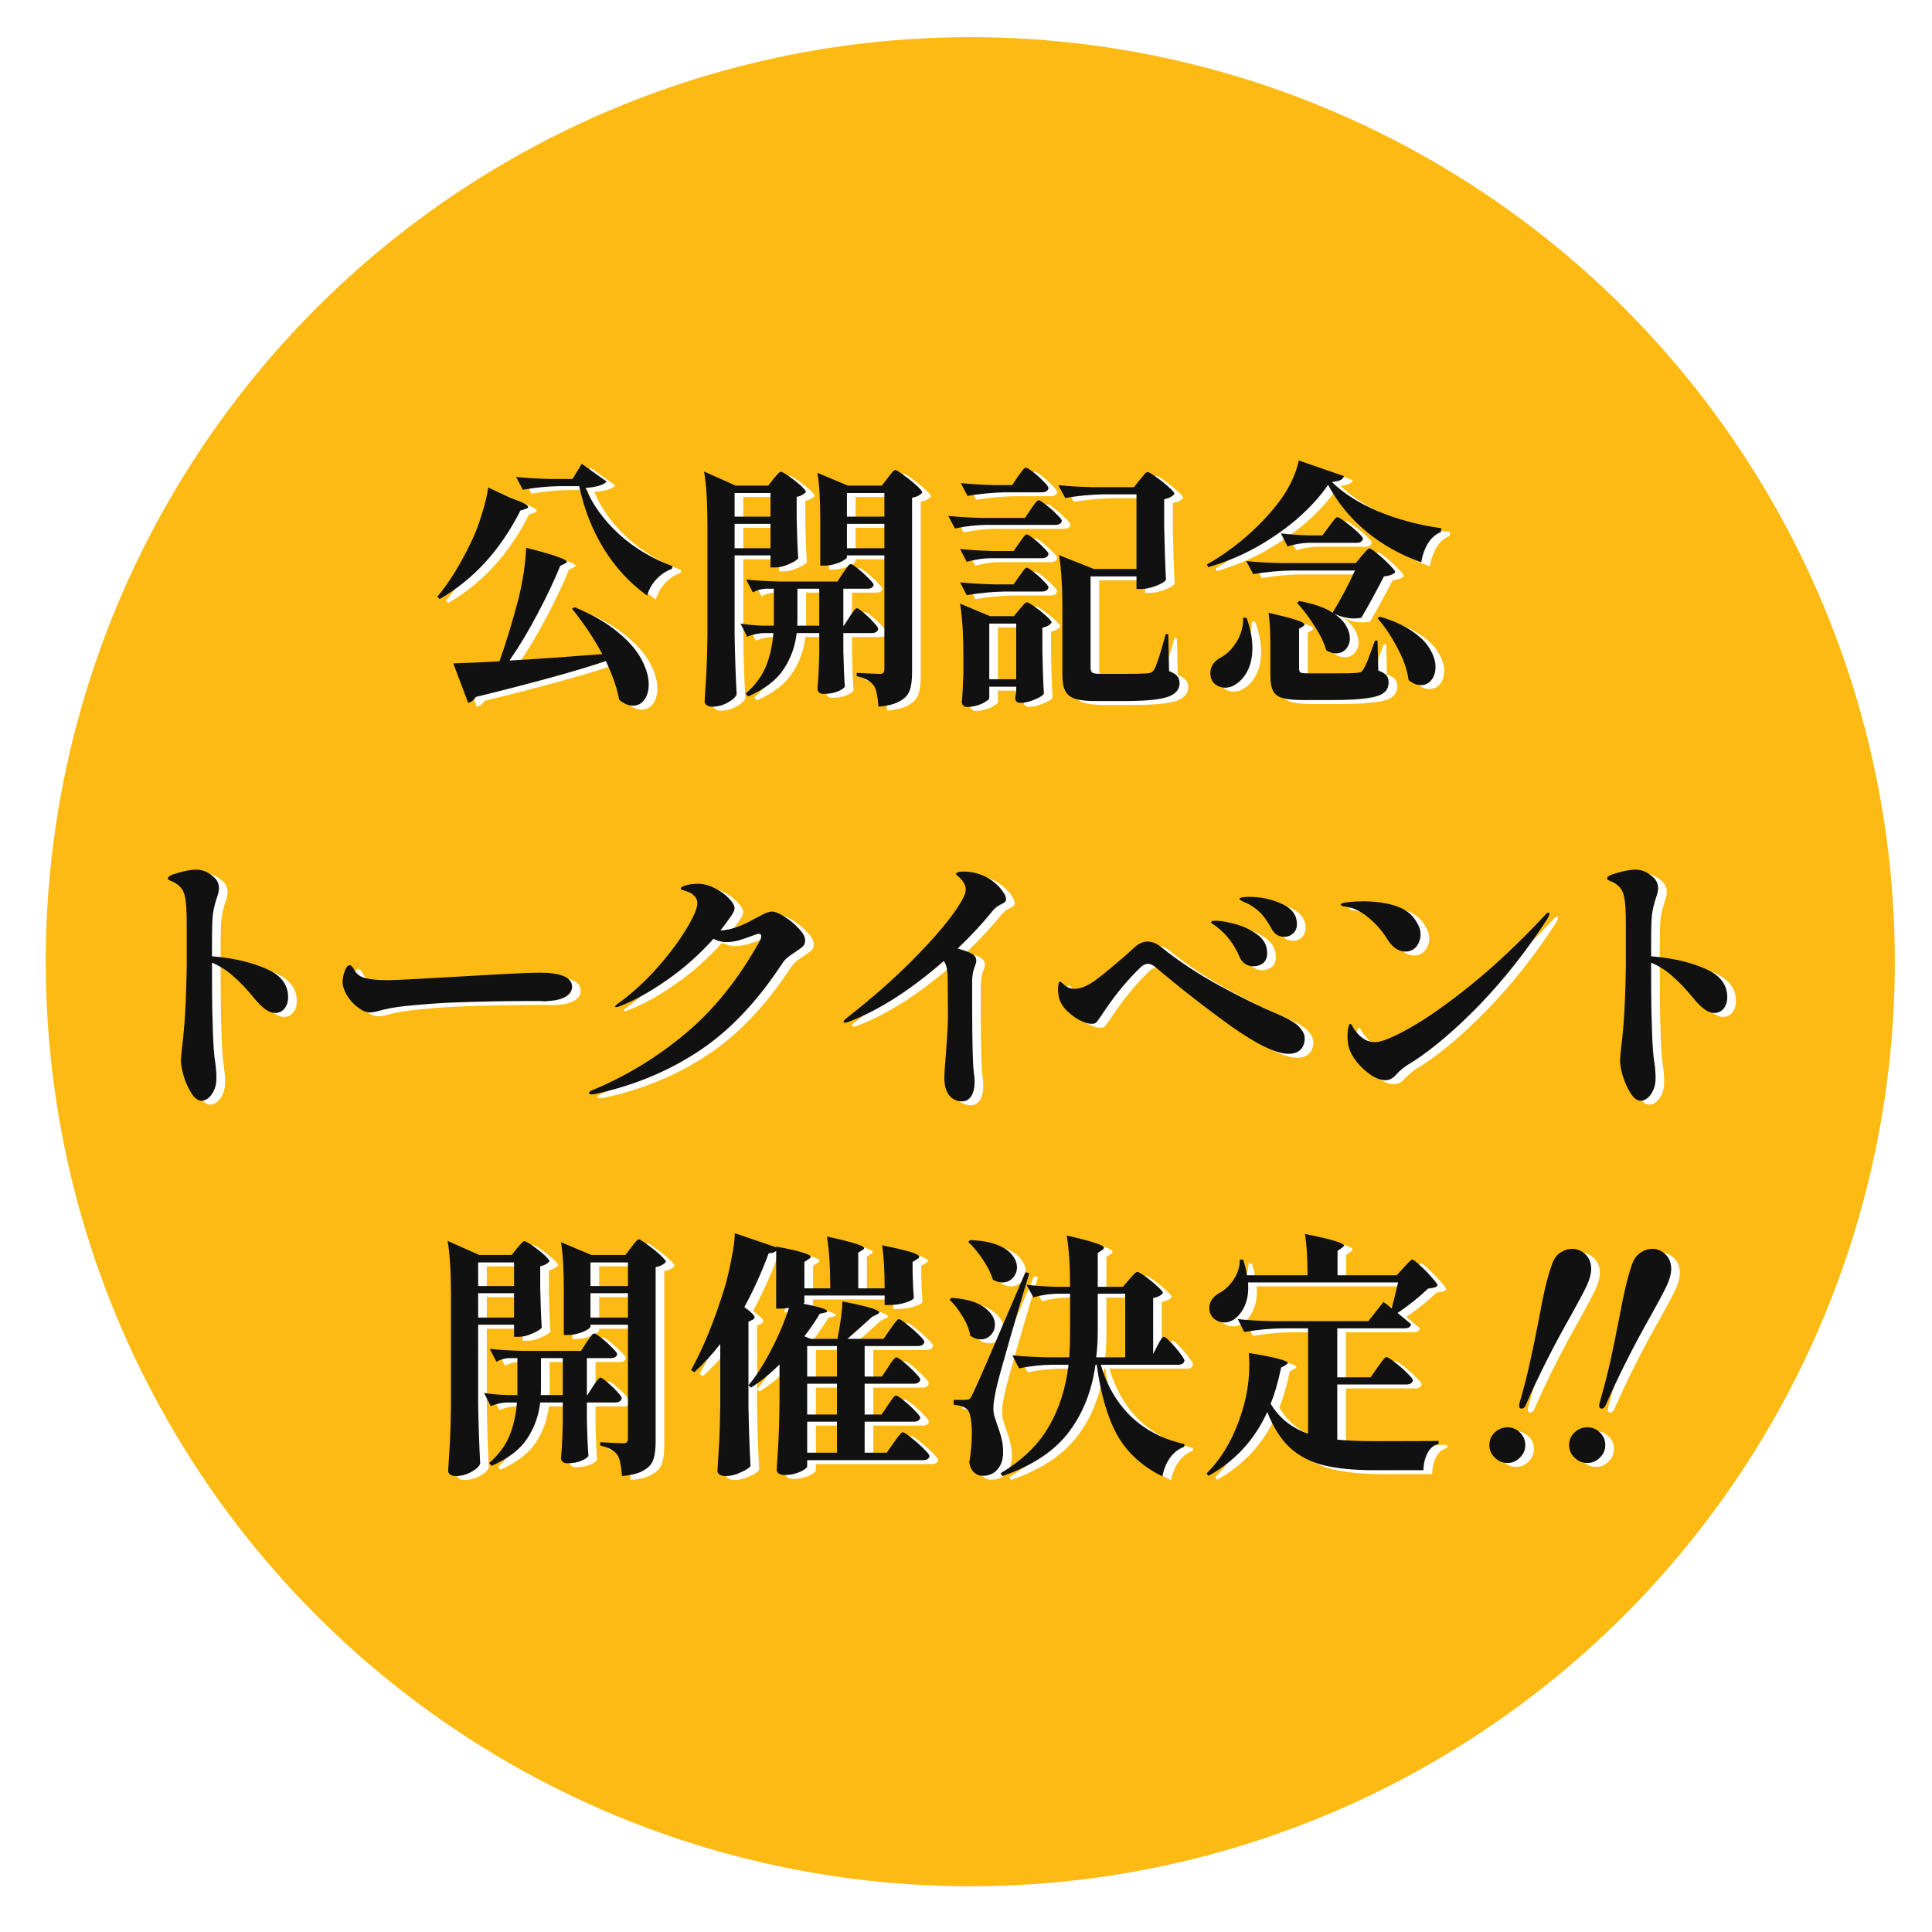 <svg width="104" height="104" viewBox="0 0 104 104" fill="none" xmlns="http://www.w3.org/2000/svg">
<circle cx="52.231" cy="51.769" r="50.769" fill="#FCBA13" stroke="white" stroke-width="2"/>
<g filter="url(#filter0_d_224_31)">
<path d="M82.378 76.037C82.286 76.037 82.24 75.982 82.24 75.871C82.24 75.835 82.249 75.784 82.268 75.72C82.507 74.891 82.696 74.15 82.834 73.497C82.981 72.844 83.142 72.061 83.317 71.15C83.436 70.488 83.547 69.94 83.648 69.507C83.749 69.075 83.869 68.665 84.007 68.279C84.099 67.993 84.246 67.782 84.449 67.644C84.66 67.506 84.877 67.437 85.098 67.437C85.374 67.437 85.613 67.538 85.816 67.74C86.018 67.934 86.119 68.191 86.119 68.513C86.119 68.771 86.041 69.07 85.885 69.411C85.728 69.742 85.447 70.271 85.043 70.998C84.094 72.664 83.28 74.279 82.599 75.844C82.544 75.973 82.47 76.037 82.378 76.037ZM86.685 76.037C86.593 76.037 86.547 75.982 86.547 75.871C86.547 75.835 86.556 75.784 86.575 75.72C86.814 74.882 87.007 74.132 87.155 73.469C87.302 72.807 87.463 72.02 87.638 71.109C87.757 70.455 87.868 69.917 87.969 69.494C88.07 69.061 88.185 68.656 88.314 68.279C88.415 67.993 88.567 67.782 88.77 67.644C88.972 67.506 89.189 67.437 89.419 67.437C89.686 67.437 89.92 67.538 90.123 67.74C90.325 67.934 90.426 68.191 90.426 68.513C90.426 68.771 90.348 69.07 90.192 69.411C90.035 69.742 89.755 70.271 89.35 70.998C88.402 72.664 87.587 74.279 86.906 75.844C86.851 75.973 86.777 76.037 86.685 76.037ZM81.619 78.964C81.352 78.964 81.122 78.867 80.929 78.674C80.735 78.49 80.639 78.264 80.639 77.998C80.639 77.731 80.735 77.505 80.929 77.321C81.122 77.137 81.352 77.045 81.619 77.045C81.876 77.045 82.097 77.137 82.281 77.321C82.475 77.505 82.571 77.731 82.571 77.998C82.571 78.264 82.475 78.49 82.281 78.674C82.097 78.867 81.876 78.964 81.619 78.964ZM85.912 78.964C85.645 78.964 85.415 78.867 85.222 78.674C85.029 78.49 84.932 78.264 84.932 77.998C84.932 77.731 85.029 77.505 85.222 77.321C85.415 77.137 85.645 77.045 85.912 77.045C86.179 77.045 86.405 77.137 86.589 77.321C86.782 77.505 86.879 77.731 86.879 77.998C86.879 78.264 86.782 78.49 86.589 78.674C86.405 78.867 86.179 78.964 85.912 78.964Z" fill="white"/>
</g>
<g filter="url(#filter1_d_224_31)">
<path d="M74.62 73.815C74.666 73.75 74.725 73.667 74.799 73.566C74.873 73.465 74.933 73.391 74.978 73.345C75.025 73.29 75.066 73.262 75.103 73.262C75.158 73.262 75.305 73.354 75.544 73.538C75.784 73.723 76.005 73.916 76.207 74.118C76.419 74.321 76.525 74.454 76.525 74.519C76.488 74.666 76.364 74.74 76.152 74.74H72.452V77.708C73.06 77.763 73.741 77.79 74.495 77.79C76.198 77.79 77.335 77.786 77.905 77.777V77.942C77.647 77.998 77.45 78.159 77.311 78.425C77.174 78.683 77.1 78.992 77.091 79.35H74.426C73.34 79.35 72.438 79.263 71.721 79.088C71.012 78.913 70.409 78.6 69.912 78.149C69.415 77.689 69.005 77.045 68.683 76.217C68.002 77.717 66.949 78.863 65.522 79.654L65.412 79.53C66.341 78.609 67.018 77.362 67.441 75.789C67.625 75.099 67.717 74.381 67.717 73.635C67.717 73.479 67.708 73.281 67.689 73.041C69.088 73.272 69.788 73.451 69.788 73.58C69.788 73.608 69.751 73.644 69.677 73.69L69.429 73.828C69.263 74.62 69.075 75.269 68.863 75.775C69.111 76.18 69.401 76.511 69.733 76.769C70.064 77.027 70.446 77.234 70.878 77.39V71.716H69.512C68.858 71.725 68.168 71.79 67.441 71.909L67.096 71.219C67.602 71.275 68.214 71.311 68.932 71.33H74.123L74.937 70.294C75.075 70.396 75.222 70.511 75.379 70.639C75.48 70.271 75.595 69.806 75.724 69.245H67.648C67.685 69.715 67.63 70.124 67.482 70.474C67.335 70.814 67.133 71.072 66.875 71.247C66.719 71.348 66.553 71.399 66.378 71.399C66.166 71.399 65.978 71.33 65.812 71.192C65.646 71.044 65.564 70.851 65.564 70.612C65.564 70.437 65.619 70.276 65.729 70.129C65.84 69.981 65.982 69.866 66.157 69.784C66.433 69.627 66.677 69.388 66.889 69.066C67.1 68.734 67.206 68.385 67.206 68.016H67.386C67.469 68.256 67.538 68.537 67.593 68.859H70.851C70.851 67.957 70.805 67.216 70.713 66.636C71.504 66.792 72.052 66.921 72.356 67.022C72.659 67.115 72.811 67.193 72.811 67.257C72.811 67.294 72.774 67.335 72.701 67.382L72.466 67.547V68.859H75.655L76.028 68.444C76.074 68.398 76.129 68.339 76.193 68.265C76.267 68.182 76.327 68.122 76.373 68.085C76.419 68.04 76.46 68.016 76.497 68.016C76.552 68.016 76.69 68.122 76.911 68.334C77.141 68.537 77.353 68.753 77.546 68.983C77.749 69.204 77.85 69.346 77.85 69.411C77.804 69.466 77.744 69.503 77.671 69.521C77.597 69.54 77.486 69.558 77.339 69.576C76.861 70.037 76.313 70.474 75.696 70.888C75.917 71.063 76.161 71.265 76.428 71.495C76.4 71.643 76.281 71.716 76.069 71.716H72.452V74.353H74.247L74.62 73.815Z" fill="white"/>
</g>
<g filter="url(#filter2_d_224_31)">
<path d="M62.775 72.641C62.803 72.586 62.839 72.517 62.885 72.434C62.941 72.342 62.982 72.278 63.01 72.241C63.047 72.195 63.083 72.172 63.12 72.172C63.175 72.172 63.29 72.264 63.465 72.448C63.649 72.632 63.82 72.83 63.976 73.041C64.142 73.253 64.225 73.391 64.225 73.456C64.197 73.603 64.082 73.677 63.879 73.677H59.724C60.055 74.818 60.608 75.756 61.381 76.493C62.163 77.22 63.111 77.703 64.225 77.942L64.211 78.094C63.925 78.195 63.677 78.384 63.465 78.66C63.263 78.936 63.12 79.277 63.037 79.682C61.979 79.166 61.178 78.444 60.635 77.514C60.101 76.576 59.724 75.296 59.503 73.677H59.434C59.241 75.094 58.758 76.309 57.985 77.321C57.212 78.333 56.024 79.116 54.423 79.668L54.326 79.516C55.486 78.826 56.346 77.998 56.908 77.031C57.478 76.065 57.837 74.947 57.985 73.677H57.032C56.48 73.686 55.909 73.75 55.32 73.87L54.961 73.166C55.468 73.221 56.08 73.258 56.797 73.276H58.026C58.054 72.816 58.068 72.347 58.068 71.868V69.853H57.363C56.949 69.862 56.526 69.926 56.093 70.046L55.721 69.369C56.162 69.424 56.696 69.461 57.322 69.48H58.068C58.068 68.348 58.008 67.427 57.888 66.719C58.652 66.894 59.176 67.032 59.462 67.133C59.747 67.225 59.89 67.308 59.89 67.381C59.89 67.418 59.858 67.46 59.793 67.506L59.558 67.657V69.48H60.911L61.256 69.079C61.293 69.033 61.362 68.955 61.464 68.845C61.565 68.734 61.643 68.679 61.698 68.679C61.753 68.679 61.896 68.762 62.126 68.928C62.356 69.093 62.568 69.268 62.761 69.452C62.964 69.627 63.065 69.747 63.065 69.811C62.982 69.94 62.807 70.032 62.54 70.087V73.097L62.775 72.641ZM52.684 66.967C53.273 66.986 53.756 67.069 54.133 67.216C54.51 67.363 54.782 67.547 54.947 67.768C55.122 67.98 55.21 68.201 55.21 68.431C55.21 68.651 55.132 68.845 54.975 69.01C54.828 69.167 54.644 69.245 54.423 69.245C54.248 69.245 54.078 69.194 53.912 69.093C53.811 68.753 53.631 68.394 53.374 68.016C53.125 67.639 52.863 67.322 52.587 67.064L52.684 66.967ZM52.407 75.568C52.518 75.568 52.596 75.554 52.642 75.526C52.688 75.499 52.743 75.416 52.808 75.278C52.946 75.002 53.208 74.417 53.595 73.525C53.981 72.632 54.671 71.021 55.665 68.693L55.873 68.748C55.55 69.806 55.205 70.975 54.837 72.255C54.469 73.534 54.239 74.362 54.147 74.74C54.009 75.31 53.94 75.738 53.94 76.023C53.94 76.152 53.954 76.276 53.981 76.396C54.018 76.516 54.055 76.631 54.092 76.741C54.128 76.852 54.151 76.921 54.161 76.948C54.262 77.215 54.336 77.454 54.382 77.666C54.437 77.869 54.464 78.108 54.464 78.384C54.464 78.77 54.363 79.079 54.161 79.309C53.967 79.539 53.7 79.654 53.36 79.654C53.185 79.654 53.033 79.594 52.904 79.475C52.776 79.364 52.688 79.189 52.642 78.95C52.734 78.398 52.78 77.869 52.78 77.362C52.78 77.022 52.757 76.737 52.711 76.507C52.665 76.267 52.596 76.115 52.504 76.051C52.329 75.922 52.094 75.849 51.8 75.83V75.568H52.407ZM61.035 73.276V69.853H59.558V71.868C59.558 72.347 59.531 72.816 59.476 73.276H61.035ZM51.69 70.073C52.481 70.129 53.065 70.299 53.443 70.584C53.829 70.86 54.023 71.169 54.023 71.509C54.023 71.73 53.949 71.919 53.802 72.075C53.654 72.232 53.475 72.31 53.263 72.31C53.07 72.31 52.881 72.245 52.697 72.117C52.642 71.776 52.504 71.431 52.283 71.081C52.072 70.722 51.837 70.418 51.579 70.17L51.69 70.073Z" fill="white"/>
</g>
<g filter="url(#filter3_d_224_31)">
<path d="M48.266 75.844C48.303 75.789 48.353 75.715 48.418 75.623C48.491 75.522 48.547 75.448 48.583 75.402C48.629 75.356 48.671 75.333 48.708 75.333C48.763 75.333 48.896 75.421 49.108 75.595C49.329 75.77 49.531 75.954 49.715 76.148C49.909 76.341 50.005 76.47 50.005 76.534C49.968 76.672 49.849 76.741 49.646 76.741H47.01V78.412H48.197L48.583 77.859C48.629 77.795 48.689 77.712 48.763 77.611C48.836 77.51 48.896 77.436 48.942 77.39C48.988 77.335 49.03 77.307 49.066 77.307C49.122 77.307 49.269 77.404 49.508 77.597C49.748 77.781 49.973 77.979 50.185 78.191C50.396 78.393 50.502 78.527 50.502 78.591C50.475 78.738 50.355 78.812 50.143 78.812H43.917V79.157C43.917 79.194 43.862 79.249 43.752 79.323C43.65 79.396 43.508 79.461 43.324 79.516C43.14 79.581 42.928 79.613 42.689 79.613C42.56 79.613 42.459 79.585 42.385 79.53C42.311 79.475 42.275 79.41 42.275 79.337C42.311 78.794 42.343 78.269 42.371 77.763C42.399 77.247 42.417 76.576 42.426 75.747V73.663C41.892 74.187 41.382 74.602 40.894 74.905L40.756 74.781C41.17 74.293 41.575 73.663 41.971 72.89C42.376 72.117 42.698 71.357 42.937 70.612C42.799 70.639 42.652 70.653 42.495 70.653H42.247V67.547C42.164 67.63 42.031 67.671 41.846 67.671C41.469 68.693 41.032 69.659 40.535 70.57C40.903 70.837 41.087 71.021 41.087 71.123C41.087 71.15 41.073 71.178 41.046 71.205C41.027 71.224 41 71.242 40.963 71.261L40.756 71.357V75.885C40.774 77.026 40.811 78.108 40.866 79.129C40.783 79.24 40.604 79.355 40.328 79.475C40.061 79.603 39.794 79.668 39.527 79.668C39.389 79.668 39.279 79.64 39.196 79.585C39.122 79.53 39.086 79.465 39.086 79.392C39.122 78.849 39.154 78.324 39.182 77.818C39.21 77.303 39.228 76.631 39.237 75.802V72.558C38.796 73.129 38.331 73.635 37.843 74.077L37.664 73.966C38.317 72.788 38.915 71.325 39.458 69.576C39.596 69.116 39.721 68.596 39.831 68.016C39.951 67.437 40.015 66.963 40.024 66.594L42.247 67.354V67.312C42.946 67.441 43.429 67.552 43.696 67.644C43.972 67.727 44.111 67.8 44.111 67.865C44.111 67.901 44.074 67.943 44 67.989L43.765 68.141V69.563H45.16C45.16 68.421 45.1 67.492 44.98 66.774C46.315 67.059 46.982 67.266 46.982 67.395C46.982 67.432 46.95 67.469 46.885 67.506L46.664 67.644V69.563H48.086C48.086 68.606 48.04 67.832 47.948 67.243C48.712 67.4 49.237 67.524 49.522 67.616C49.807 67.708 49.95 67.791 49.95 67.865C49.95 67.901 49.913 67.943 49.84 67.989L49.591 68.141V68.624L49.605 69.093C49.614 69.443 49.633 69.77 49.66 70.073C49.623 70.165 49.467 70.253 49.191 70.336C48.924 70.418 48.643 70.46 48.349 70.46H48.086V69.949H43.765V70.322C43.765 70.34 43.747 70.363 43.71 70.391C44.566 70.557 44.994 70.69 44.994 70.791C44.994 70.81 44.98 70.828 44.953 70.847C44.925 70.856 44.893 70.865 44.856 70.874L44.594 70.929C44.373 71.307 44.097 71.712 43.765 72.144L44.111 72.282H45.546C45.721 71.389 45.809 70.718 45.809 70.267C46.563 70.414 47.083 70.534 47.368 70.626C47.654 70.718 47.797 70.796 47.797 70.86C47.797 70.888 47.755 70.925 47.672 70.971L47.41 71.095C47.134 71.353 46.692 71.748 46.085 72.282H48.031L48.39 71.758C48.427 71.702 48.482 71.624 48.556 71.523C48.629 71.422 48.689 71.348 48.735 71.302C48.781 71.247 48.823 71.219 48.859 71.219C48.915 71.219 49.053 71.311 49.274 71.495C49.504 71.67 49.72 71.859 49.922 72.061C50.125 72.255 50.226 72.383 50.226 72.448C50.199 72.595 50.079 72.669 49.867 72.669H47.01V74.312H47.934L48.28 73.801C48.307 73.755 48.353 73.681 48.418 73.58C48.491 73.479 48.551 73.405 48.597 73.359C48.643 73.304 48.685 73.276 48.721 73.276C48.777 73.276 48.91 73.364 49.122 73.538C49.333 73.713 49.531 73.897 49.715 74.091C49.909 74.284 50.005 74.413 50.005 74.477C49.968 74.624 49.849 74.698 49.646 74.698H47.01V76.355H47.921L48.266 75.844ZM45.519 74.312V72.669H43.917V74.312H45.519ZM43.917 76.355H45.519V74.698H43.917V76.355ZM45.519 76.741H43.917V78.412H45.519V76.741Z" fill="white"/>
</g>
<g filter="url(#filter4_d_224_31)">
<path d="M32.252 71.62C32.252 71.666 32.188 71.725 32.059 71.799C31.939 71.873 31.782 71.937 31.589 71.992C31.405 72.047 31.221 72.075 31.037 72.075H30.816V69.604C30.816 68.536 30.766 67.694 30.664 67.078L32.307 67.768H34.129L34.447 67.354C34.484 67.308 34.53 67.248 34.585 67.174C34.649 67.091 34.7 67.032 34.737 66.995C34.783 66.949 34.824 66.926 34.861 66.926C34.916 66.926 35.063 67.018 35.303 67.202C35.551 67.377 35.781 67.561 35.993 67.754C36.205 67.947 36.311 68.076 36.311 68.141C36.182 68.288 35.998 68.38 35.758 68.417V77.818C35.758 78.223 35.717 78.545 35.634 78.784C35.551 79.024 35.376 79.217 35.109 79.364C34.852 79.521 34.465 79.622 33.95 79.668C33.904 79.097 33.826 78.725 33.715 78.55C33.614 78.412 33.494 78.306 33.356 78.232C33.227 78.149 33.034 78.08 32.776 78.025V77.846C33.448 77.882 33.862 77.901 34.019 77.901C34.111 77.901 34.175 77.882 34.212 77.846C34.249 77.8 34.267 77.731 34.267 77.638V71.523H32.252V71.62ZM28.304 67.395C28.35 67.349 28.414 67.276 28.497 67.174C28.58 67.073 28.649 67.022 28.704 67.022C28.759 67.022 28.897 67.101 29.118 67.257C29.348 67.414 29.56 67.579 29.753 67.754C29.947 67.929 30.043 68.049 30.043 68.113C29.933 68.242 29.767 68.329 29.546 68.375V69.507C29.564 70.418 29.592 71.141 29.629 71.675C29.574 71.767 29.408 71.873 29.132 71.992C28.865 72.112 28.621 72.172 28.4 72.172H28.138V71.523H26.205V75.761C26.224 76.902 26.261 77.984 26.316 79.005C26.251 79.162 26.09 79.309 25.833 79.447C25.575 79.594 25.294 79.668 24.991 79.668C24.871 79.668 24.774 79.64 24.701 79.585C24.627 79.53 24.59 79.465 24.59 79.392C24.627 78.849 24.659 78.324 24.687 77.818C24.714 77.303 24.733 76.631 24.742 75.802V69.839C24.742 68.679 24.682 67.736 24.562 67.009L26.274 67.768H28.014L28.304 67.395ZM28.138 69.438V68.168H26.205V69.438H28.138ZM34.267 69.438V68.168H32.252V69.438H34.267ZM26.205 69.825V71.136H28.138V69.825H26.205ZM32.252 69.825V71.136H34.267V69.825H32.252ZM32.39 74.836C32.427 74.781 32.473 74.712 32.528 74.629C32.592 74.537 32.643 74.473 32.68 74.436C32.717 74.39 32.754 74.367 32.79 74.367C32.846 74.367 32.965 74.45 33.149 74.615C33.343 74.772 33.522 74.942 33.688 75.126C33.853 75.301 33.936 75.421 33.936 75.485C33.899 75.632 33.78 75.706 33.577 75.706H32.059V76.7C32.077 77.51 32.105 78.14 32.142 78.591C32.077 78.683 31.944 78.771 31.741 78.853C31.539 78.936 31.29 78.978 30.996 78.978C30.885 78.978 30.802 78.95 30.747 78.895C30.692 78.84 30.664 78.775 30.664 78.701C30.71 78.223 30.742 77.588 30.761 76.796V75.706H29.546C29.463 76.424 29.229 77.073 28.842 77.652C28.465 78.232 27.83 78.72 26.937 79.116L26.799 78.964C27.305 78.522 27.669 78.034 27.89 77.501C28.11 76.957 28.244 76.359 28.29 75.706H27.765C27.48 75.715 27.186 75.779 26.882 75.899L26.523 75.195C26.854 75.25 27.259 75.287 27.738 75.305H28.317V73.318H27.876C27.646 73.327 27.416 73.391 27.186 73.511L26.826 72.821C27.333 72.876 27.945 72.913 28.663 72.931H31.741L32.045 72.462C32.072 72.425 32.118 72.36 32.183 72.268C32.247 72.176 32.298 72.107 32.335 72.061C32.381 72.015 32.422 71.992 32.459 71.992C32.514 71.992 32.643 72.075 32.846 72.241C33.048 72.397 33.237 72.567 33.411 72.752C33.596 72.926 33.688 73.046 33.688 73.111C33.66 73.249 33.545 73.318 33.343 73.318H32.059V75.305H32.086L32.39 74.836ZM29.587 74.877C29.587 75.062 29.583 75.204 29.574 75.305H30.761V73.318H29.587V74.877Z" fill="white"/>
</g>
<g filter="url(#filter5_d_224_31)">
<path d="M89.347 51.689C90.464 51.778 91.426 51.998 92.234 52.347C93.041 52.686 93.445 53.199 93.445 53.887C93.445 54.136 93.38 54.341 93.251 54.5C93.121 54.66 92.951 54.739 92.742 54.739C92.423 54.739 92.049 54.475 91.62 53.947C91.222 53.458 90.843 53.059 90.484 52.75C90.135 52.441 89.756 52.202 89.347 52.032V52.182C89.347 53.279 89.352 54.091 89.362 54.62L89.377 55.083C89.397 56.011 89.432 56.694 89.482 57.132C89.552 57.561 89.586 57.93 89.586 58.239C89.586 58.498 89.542 58.723 89.452 58.912C89.362 59.102 89.257 59.241 89.138 59.331C89.018 59.42 88.903 59.465 88.794 59.465C88.594 59.465 88.41 59.331 88.24 59.062C88.071 58.792 87.931 58.483 87.822 58.134C87.722 57.775 87.672 57.496 87.672 57.297C87.672 57.217 87.692 56.988 87.732 56.609C87.782 56.24 87.827 55.791 87.867 55.263C87.926 54.475 87.966 53.463 87.986 52.227V49.954C87.986 49.266 87.956 48.782 87.897 48.503C87.857 48.294 87.782 48.124 87.672 47.995C87.562 47.865 87.413 47.755 87.224 47.666C87.194 47.656 87.154 47.641 87.104 47.621C87.064 47.601 87.029 47.581 86.999 47.561C86.979 47.541 86.969 47.521 86.969 47.501C86.969 47.391 87.164 47.287 87.552 47.187C87.941 47.077 88.25 47.023 88.48 47.023C88.669 47.023 88.844 47.057 89.003 47.127C89.163 47.197 89.327 47.312 89.497 47.471C89.646 47.621 89.721 47.805 89.721 48.025C89.721 48.164 89.686 48.329 89.616 48.518C89.507 48.837 89.432 49.146 89.392 49.445C89.362 49.734 89.347 50.223 89.347 50.911V51.689Z" fill="white"/>
</g>
<g filter="url(#filter6_d_224_31)">
<path d="M76.112 51.434C75.942 51.434 75.773 51.38 75.603 51.27C75.444 51.16 75.299 51.006 75.17 50.806C74.9 50.358 74.561 49.964 74.153 49.625C73.744 49.276 73.325 49.071 72.896 49.011C72.727 49.002 72.642 48.967 72.642 48.907C72.642 48.847 72.777 48.802 73.046 48.772C73.325 48.742 73.599 48.727 73.868 48.727C74.317 48.727 74.751 48.772 75.17 48.862C75.598 48.952 75.947 49.091 76.216 49.281C76.426 49.43 76.595 49.62 76.725 49.849C76.865 50.068 76.934 50.288 76.934 50.507C76.934 50.756 76.859 50.976 76.71 51.165C76.56 51.345 76.361 51.434 76.112 51.434ZM73.076 56.609C73.026 56.389 73.001 56.195 73.001 56.026C73.001 55.826 73.016 55.662 73.046 55.532C73.076 55.392 73.111 55.323 73.151 55.323C73.191 55.323 73.24 55.388 73.3 55.517C73.37 55.637 73.465 55.761 73.584 55.891C73.684 56.001 73.814 56.1 73.973 56.19C74.133 56.27 74.302 56.31 74.482 56.31C74.831 56.31 75.464 56.05 76.381 55.532C77.298 55.014 78.395 54.241 79.671 53.214C80.947 52.177 82.258 50.941 83.604 49.505C83.694 49.395 83.764 49.34 83.814 49.34C83.854 49.34 83.874 49.361 83.874 49.4C83.874 49.44 83.854 49.495 83.814 49.565C83.784 49.625 83.764 49.665 83.754 49.684C82.637 51.399 81.431 52.93 80.135 54.276C78.839 55.612 77.637 56.639 76.531 57.357C76.511 57.367 76.421 57.422 76.261 57.521C76.152 57.591 76.047 57.666 75.947 57.745C75.847 57.825 75.738 57.93 75.618 58.06C75.449 58.259 75.259 58.359 75.05 58.359C74.801 58.359 74.536 58.264 74.257 58.075C73.978 57.885 73.729 57.656 73.51 57.387C73.29 57.107 73.146 56.848 73.076 56.609Z" fill="white"/>
</g>
<g filter="url(#filter7_d_224_31)">
<path d="M69.606 50.642C69.466 50.642 69.332 50.607 69.202 50.537C69.082 50.457 68.987 50.348 68.918 50.208C68.718 49.849 68.529 49.575 68.349 49.385C68.17 49.196 67.946 49.026 67.676 48.877C67.577 48.827 67.467 48.777 67.347 48.727C67.238 48.668 67.183 48.623 67.183 48.593C67.183 48.563 67.233 48.538 67.332 48.518C67.442 48.498 67.567 48.488 67.706 48.488C68.335 48.488 68.918 48.613 69.456 48.862C70.004 49.101 70.279 49.465 70.279 49.954C70.279 50.173 70.209 50.343 70.069 50.462C69.94 50.582 69.785 50.642 69.606 50.642ZM67.931 52.227C67.771 52.227 67.622 52.182 67.482 52.092C67.352 52.003 67.253 51.873 67.183 51.703C67.033 51.355 66.864 51.06 66.674 50.821C66.495 50.572 66.271 50.343 66.001 50.133C65.932 50.073 65.857 50.019 65.777 49.969C65.697 49.919 65.657 49.879 65.657 49.849C65.657 49.799 65.742 49.774 65.912 49.774C66.171 49.774 66.52 49.834 66.959 49.954C67.407 50.073 67.806 50.263 68.155 50.522C68.504 50.781 68.678 51.11 68.678 51.509C68.678 51.758 68.604 51.943 68.454 52.062C68.305 52.172 68.13 52.227 67.931 52.227ZM69.83 56.938C69.172 56.938 68.15 56.449 66.764 55.472C65.388 54.485 64.027 53.423 62.681 52.287C62.532 52.157 62.392 52.092 62.263 52.092C62.143 52.092 62.018 52.147 61.889 52.257C61.191 52.925 60.543 53.703 59.944 54.59C59.815 54.789 59.705 54.949 59.615 55.069C59.536 55.188 59.471 55.263 59.421 55.293C59.371 55.313 59.301 55.323 59.212 55.323C59.042 55.323 58.823 55.253 58.554 55.113C58.284 54.964 58.04 54.774 57.821 54.545C57.611 54.306 57.487 54.056 57.447 53.797C57.427 53.638 57.417 53.533 57.417 53.483C57.417 53.354 57.427 53.249 57.447 53.169C57.467 53.089 57.492 53.05 57.522 53.05C57.552 53.05 57.596 53.079 57.656 53.139C57.726 53.199 57.791 53.254 57.851 53.304C57.98 53.394 58.135 53.438 58.314 53.438C58.564 53.438 58.848 53.344 59.167 53.154C59.386 53.025 59.77 52.73 60.318 52.272C60.867 51.813 61.27 51.459 61.53 51.21C61.759 51.001 61.993 50.896 62.233 50.896C62.492 50.896 62.746 51.001 62.995 51.21C63.913 51.948 64.945 52.631 66.091 53.259C67.238 53.887 68.32 54.415 69.337 54.844C69.905 55.093 70.274 55.323 70.443 55.532C70.613 55.731 70.697 55.921 70.697 56.1C70.697 56.37 70.618 56.579 70.458 56.728C70.309 56.868 70.099 56.938 69.83 56.938Z" fill="white"/>
</g>
<g filter="url(#filter8_d_224_31)">
<path d="M54.023 47.74C54.172 47.86 54.307 48.005 54.427 48.174C54.556 48.343 54.621 48.488 54.621 48.608C54.621 48.678 54.601 48.732 54.561 48.772C54.521 48.802 54.452 48.842 54.352 48.892C54.182 48.972 54.043 49.076 53.933 49.206C53.395 49.874 52.757 50.562 52.019 51.27C52.338 51.359 52.577 51.444 52.737 51.524C52.926 51.614 53.021 51.753 53.021 51.943C53.021 52.003 52.986 52.122 52.916 52.302C52.846 52.481 52.806 52.711 52.796 52.99V54.111C52.796 56.215 52.826 57.486 52.886 57.925C52.916 58.104 52.931 58.274 52.931 58.433C52.931 58.763 52.871 59.022 52.752 59.211C52.632 59.401 52.467 59.495 52.258 59.495C51.969 59.495 51.735 59.386 51.555 59.166C51.386 58.947 51.301 58.643 51.301 58.254C51.301 58.005 51.331 57.541 51.391 56.863C51.46 55.906 51.495 55.278 51.495 54.979L51.48 52.885C51.48 52.446 51.411 52.132 51.271 51.943C50.453 52.661 49.611 53.304 48.743 53.872C47.876 54.43 47.049 54.864 46.261 55.173C46.111 55.233 46.007 55.263 45.947 55.263C45.897 55.263 45.872 55.248 45.872 55.218C45.872 55.178 45.912 55.123 45.992 55.053C46.081 54.984 46.136 54.939 46.156 54.919C47.403 53.942 48.504 52.975 49.461 52.018C50.419 51.06 51.156 50.233 51.675 49.535C52.193 48.837 52.453 48.364 52.453 48.114C52.453 47.885 52.343 47.666 52.123 47.456C52.093 47.416 52.054 47.381 52.004 47.352C51.954 47.312 51.929 47.282 51.929 47.262C51.929 47.172 52.074 47.127 52.363 47.127C52.642 47.127 52.926 47.177 53.215 47.277C53.514 47.376 53.783 47.531 54.023 47.74Z" fill="white"/>
</g>
<g filter="url(#filter9_d_224_31)">
<path d="M42.043 49.281C42.182 49.281 42.397 49.37 42.686 49.55C42.975 49.729 43.234 49.944 43.464 50.193C43.693 50.432 43.808 50.647 43.808 50.836C43.808 50.966 43.768 51.07 43.688 51.15C43.608 51.23 43.474 51.33 43.284 51.449C43.115 51.559 42.975 51.659 42.865 51.748C42.766 51.828 42.671 51.933 42.581 52.062C41.225 54.136 39.72 55.717 38.065 56.803C36.42 57.89 34.555 58.658 32.471 59.106L32.307 59.121C32.217 59.121 32.172 59.092 32.172 59.032C32.172 58.992 32.242 58.942 32.382 58.882C34.176 58.134 35.831 57.127 37.347 55.861C38.872 54.595 40.208 52.935 41.355 50.881C41.415 50.771 41.445 50.682 41.445 50.612C41.445 50.522 41.4 50.477 41.31 50.477C41.28 50.477 41.22 50.492 41.131 50.522C40.762 50.662 40.458 50.766 40.218 50.836C39.979 50.896 39.76 50.926 39.56 50.926C39.331 50.926 39.102 50.866 38.872 50.746C38.115 51.594 37.277 52.337 36.36 52.975C35.443 53.613 34.605 54.077 33.847 54.366C33.758 54.406 33.688 54.425 33.638 54.425C33.598 54.425 33.578 54.416 33.578 54.395C33.578 54.366 33.598 54.336 33.638 54.306C33.678 54.266 33.733 54.226 33.803 54.186C34.52 53.658 35.203 53.03 35.851 52.302C36.499 51.564 37.018 50.871 37.407 50.223C37.806 49.565 38.005 49.101 38.005 48.832C38.005 48.513 37.766 48.284 37.287 48.144C37.167 48.114 37.108 48.079 37.108 48.039C37.108 47.99 37.178 47.94 37.317 47.89C37.526 47.82 37.766 47.785 38.035 47.785C38.324 47.785 38.618 47.86 38.917 48.01C39.226 48.159 39.486 48.344 39.695 48.563C39.904 48.772 40.009 48.957 40.009 49.116C40.009 49.196 39.954 49.321 39.844 49.49C39.625 49.809 39.426 50.078 39.246 50.298C39.785 50.278 40.413 50.058 41.131 49.64C41.181 49.62 41.27 49.575 41.4 49.505C41.529 49.425 41.644 49.37 41.744 49.341C41.853 49.301 41.953 49.281 42.043 49.281Z" fill="white"/>
</g>
<g filter="url(#filter10_d_224_31)">
<path d="M20.402 54.709C20.293 54.709 20.183 54.69 20.073 54.65C19.974 54.61 19.854 54.535 19.714 54.425C19.505 54.276 19.316 54.066 19.146 53.797C18.986 53.528 18.907 53.279 18.907 53.05C18.907 52.91 18.942 52.73 19.011 52.511C19.091 52.282 19.186 52.167 19.296 52.167C19.335 52.167 19.37 52.187 19.4 52.227C19.44 52.257 19.475 52.302 19.505 52.361C19.635 52.641 19.859 52.81 20.178 52.87C20.447 52.94 20.841 52.975 21.359 52.975C21.579 52.975 22.137 52.95 23.034 52.9C23.932 52.85 24.65 52.81 25.188 52.78L27.252 52.661C28.329 52.601 29.081 52.571 29.51 52.571C30.677 52.571 31.26 52.825 31.26 53.334C31.26 53.553 31.14 53.733 30.901 53.872C30.672 54.002 30.358 54.076 29.959 54.096C29.899 54.106 29.829 54.111 29.749 54.111C29.67 54.101 29.585 54.096 29.495 54.096H28.882C27.696 54.096 26.404 54.121 25.009 54.171C24.39 54.191 23.698 54.236 22.93 54.306C22.172 54.366 21.589 54.445 21.18 54.545C21.08 54.565 20.946 54.6 20.776 54.65C20.617 54.69 20.492 54.709 20.402 54.709Z" fill="white"/>
</g>
<g filter="url(#filter11_d_224_31)">
<path d="M11.878 51.689C12.995 51.778 13.957 51.998 14.764 52.347C15.572 52.686 15.976 53.199 15.976 53.887C15.976 54.136 15.911 54.341 15.781 54.5C15.652 54.66 15.482 54.739 15.273 54.739C14.954 54.739 14.58 54.475 14.151 53.947C13.752 53.458 13.373 53.059 13.014 52.75C12.666 52.441 12.287 52.202 11.878 52.032V52.182C11.878 53.279 11.883 54.091 11.893 54.62L11.908 55.083C11.928 56.011 11.963 56.694 12.012 57.132C12.082 57.561 12.117 57.93 12.117 58.239C12.117 58.498 12.072 58.723 11.983 58.912C11.893 59.102 11.788 59.241 11.668 59.331C11.549 59.42 11.434 59.465 11.325 59.465C11.125 59.465 10.941 59.331 10.771 59.062C10.602 58.792 10.462 58.483 10.352 58.134C10.253 57.775 10.203 57.496 10.203 57.297C10.203 57.217 10.223 56.988 10.263 56.609C10.313 56.24 10.357 55.791 10.397 55.263C10.457 54.475 10.497 53.463 10.517 52.227V49.954C10.517 49.266 10.487 48.782 10.427 48.503C10.387 48.294 10.313 48.124 10.203 47.995C10.093 47.865 9.944 47.755 9.754 47.666C9.724 47.656 9.684 47.641 9.635 47.621C9.595 47.601 9.56 47.581 9.53 47.561C9.51 47.541 9.5 47.521 9.5 47.501C9.5 47.391 9.694 47.287 10.083 47.187C10.472 47.077 10.781 47.023 11.011 47.023C11.2 47.023 11.374 47.057 11.534 47.127C11.694 47.197 11.858 47.312 12.027 47.471C12.177 47.621 12.252 47.805 12.252 48.025C12.252 48.164 12.217 48.329 12.147 48.518C12.037 48.837 11.963 49.146 11.923 49.445C11.893 49.734 11.878 50.223 11.878 50.911V51.689Z" fill="white"/>
</g>
<g filter="url(#filter12_d_224_31)">
<path d="M72.162 26.16C72.797 26.776 73.635 27.305 74.675 27.747C75.724 28.18 76.852 28.479 78.057 28.645L78.03 28.852C77.487 29.073 77.132 29.616 76.967 30.481C75.844 30.076 74.855 29.519 73.999 28.81C73.152 28.102 72.471 27.269 71.955 26.311C71.569 26.882 71.053 27.457 70.409 28.037C69.765 28.608 69.02 29.137 68.173 29.625C67.326 30.103 66.433 30.476 65.495 30.743L65.439 30.591C66.157 30.186 66.843 29.703 67.496 29.142C68.15 28.58 68.725 27.982 69.222 27.347C69.507 26.988 69.751 26.606 69.954 26.201C70.156 25.787 70.299 25.387 70.382 25L72.811 25.842C72.784 25.934 72.724 26.003 72.632 26.049C72.54 26.095 72.383 26.132 72.162 26.16ZM70.906 29.431C70.538 29.441 70.161 29.505 69.774 29.625L69.415 28.921C69.829 28.976 70.336 29.013 70.934 29.031H71.652L72.011 28.548C72.057 28.493 72.112 28.419 72.176 28.327C72.25 28.235 72.305 28.166 72.342 28.12C72.388 28.074 72.429 28.051 72.466 28.051C72.521 28.051 72.664 28.138 72.894 28.313C73.124 28.479 73.336 28.654 73.529 28.838C73.732 29.022 73.833 29.146 73.833 29.21C73.805 29.358 73.69 29.431 73.488 29.431H70.906ZM73.764 30.136C73.81 30.09 73.879 30.011 73.971 29.901C74.063 29.79 74.137 29.735 74.192 29.735C74.247 29.735 74.39 29.832 74.62 30.025C74.85 30.209 75.066 30.407 75.269 30.619C75.471 30.821 75.572 30.955 75.572 31.019C75.453 31.139 75.25 31.212 74.965 31.24C74.532 32.077 74.127 32.818 73.75 33.462C73.63 33.49 73.497 33.504 73.35 33.504C73.018 33.504 72.669 33.421 72.3 33.255C72.586 33.449 72.793 33.66 72.922 33.89C73.06 34.12 73.129 34.346 73.129 34.567C73.129 34.797 73.06 34.99 72.922 35.147C72.784 35.303 72.609 35.381 72.397 35.381C72.213 35.381 72.034 35.326 71.859 35.216C71.739 34.802 71.528 34.364 71.224 33.904C70.929 33.435 70.616 33.021 70.285 32.662L70.409 32.565C71.164 32.703 71.762 32.91 72.204 33.186C72.646 32.459 73.046 31.705 73.405 30.922H69.995C69.342 30.932 68.651 30.996 67.924 31.116L67.552 30.412C68.058 30.467 68.67 30.504 69.388 30.522H73.446L73.764 30.136ZM68.849 34.912C68.849 34.213 68.817 33.642 68.753 33.2C70.041 33.486 70.685 33.693 70.685 33.821C70.685 33.867 70.658 33.904 70.603 33.932L70.395 34.056V36.21C70.395 36.311 70.423 36.38 70.478 36.417C70.543 36.444 70.681 36.458 70.892 36.458H72.328C72.972 36.458 73.359 36.449 73.488 36.431C73.598 36.421 73.676 36.408 73.722 36.389C73.769 36.361 73.81 36.316 73.847 36.251C73.92 36.15 74.012 35.957 74.123 35.671C74.233 35.377 74.353 35.05 74.482 34.691H74.62L74.661 36.306C74.882 36.389 75.029 36.477 75.103 36.569C75.177 36.661 75.213 36.789 75.213 36.955C75.213 37.194 75.126 37.379 74.951 37.507C74.776 37.645 74.472 37.742 74.04 37.797C73.607 37.862 72.986 37.894 72.176 37.894H70.603C70.115 37.894 69.747 37.857 69.498 37.783C69.25 37.71 69.079 37.576 68.987 37.383C68.895 37.199 68.849 36.923 68.849 36.555V34.912ZM74.744 33.407C75.444 33.61 76.019 33.867 76.47 34.18C76.921 34.484 77.243 34.806 77.436 35.147C77.638 35.478 77.74 35.8 77.74 36.113C77.74 36.398 77.666 36.633 77.519 36.817C77.372 37.001 77.183 37.093 76.953 37.093C76.732 37.093 76.511 37.001 76.29 36.817C76.217 36.274 76.019 35.703 75.697 35.105C75.384 34.498 75.025 33.959 74.62 33.49L74.744 33.407ZM67.565 33.462C67.777 34.042 67.883 34.585 67.883 35.092C67.883 35.561 67.8 35.961 67.635 36.292C67.469 36.624 67.257 36.872 66.999 37.038C66.815 37.167 66.627 37.231 66.433 37.231C66.213 37.231 66.019 37.162 65.854 37.024C65.697 36.886 65.619 36.693 65.619 36.444C65.619 36.26 65.669 36.095 65.771 35.947C65.881 35.8 66.028 35.681 66.213 35.589C66.525 35.414 66.802 35.133 67.041 34.746C67.28 34.351 67.395 33.923 67.386 33.462H67.565Z" fill="white"/>
</g>
<g filter="url(#filter13_d_224_31)">
<path d="M55.265 25.856C55.302 25.801 55.353 25.732 55.417 25.649C55.481 25.557 55.532 25.492 55.569 25.456C55.615 25.41 55.656 25.387 55.693 25.387C55.748 25.387 55.877 25.465 56.08 25.621C56.282 25.778 56.471 25.948 56.646 26.132C56.821 26.307 56.908 26.427 56.908 26.491C56.871 26.638 56.752 26.712 56.549 26.712H54.616C53.963 26.721 53.273 26.785 52.546 26.905L52.187 26.215C52.693 26.27 53.305 26.307 54.023 26.325H54.948L55.265 25.856ZM61.823 26.035C61.859 25.989 61.91 25.93 61.974 25.856C62.039 25.773 62.09 25.713 62.126 25.676C62.172 25.64 62.214 25.621 62.251 25.621C62.306 25.621 62.453 25.709 62.692 25.884C62.932 26.049 63.157 26.229 63.369 26.422C63.58 26.606 63.686 26.73 63.686 26.795C63.585 26.933 63.401 27.029 63.134 27.085V28.562C63.162 29.795 63.194 30.747 63.231 31.419C63.175 31.521 62.996 31.631 62.692 31.751C62.398 31.861 62.131 31.916 61.892 31.916H61.643V31.24H59.172V36.141C59.172 36.279 59.204 36.371 59.269 36.417C59.342 36.463 59.49 36.486 59.71 36.486H61.077C61.565 36.486 61.947 36.477 62.223 36.458C62.324 36.449 62.398 36.431 62.444 36.403C62.499 36.375 62.55 36.325 62.596 36.251C62.724 36.03 62.932 35.395 63.217 34.346H63.355L63.396 36.334C63.608 36.417 63.755 36.509 63.838 36.61C63.921 36.711 63.962 36.836 63.962 36.983C63.962 37.213 63.87 37.397 63.686 37.535C63.511 37.682 63.203 37.788 62.761 37.852C62.329 37.917 61.721 37.949 60.939 37.949H59.434C58.956 37.949 58.588 37.908 58.33 37.825C58.081 37.742 57.907 37.599 57.805 37.397C57.704 37.204 57.654 36.914 57.654 36.527V32.924C57.654 31.765 57.594 30.821 57.474 30.094L59.352 30.84H61.643V26.822H59.876C59.223 26.831 58.532 26.896 57.805 27.015L57.433 26.325C57.939 26.381 58.551 26.417 59.269 26.436H61.505L61.823 26.035ZM53.553 28.465C53.01 28.474 52.449 28.539 51.869 28.658L51.51 27.982C52.016 28.037 52.629 28.074 53.346 28.092H55.638L55.956 27.623C56.002 27.558 56.052 27.485 56.107 27.402C56.172 27.31 56.222 27.246 56.259 27.209C56.305 27.163 56.347 27.14 56.383 27.14C56.439 27.14 56.568 27.223 56.77 27.388C56.982 27.545 57.175 27.715 57.35 27.899C57.534 28.074 57.626 28.194 57.626 28.258C57.589 28.396 57.469 28.465 57.267 28.465H53.553ZM53.747 30.26C53.36 30.269 52.946 30.333 52.504 30.453L52.145 29.763C52.651 29.818 53.264 29.855 53.981 29.873H55.031L55.334 29.431C55.38 29.376 55.431 29.307 55.486 29.224C55.541 29.142 55.587 29.082 55.624 29.045C55.661 28.999 55.698 28.976 55.735 28.976C55.79 28.976 55.914 29.054 56.107 29.21C56.301 29.358 56.48 29.519 56.646 29.694C56.821 29.859 56.908 29.974 56.908 30.039C56.871 30.186 56.752 30.26 56.549 30.26H53.747ZM55.334 31.226C55.38 31.171 55.431 31.102 55.486 31.019C55.541 30.936 55.587 30.876 55.624 30.84C55.661 30.794 55.698 30.77 55.735 30.77C55.79 30.77 55.914 30.849 56.107 31.005C56.301 31.152 56.48 31.314 56.646 31.488C56.821 31.654 56.908 31.769 56.908 31.834C56.871 31.981 56.752 32.054 56.549 32.054H54.575C53.922 32.064 53.231 32.128 52.504 32.248L52.145 31.557C52.651 31.613 53.264 31.649 53.981 31.668H55.031L55.334 31.226ZM53.719 37.797C53.719 37.843 53.655 37.903 53.526 37.977C53.406 38.059 53.254 38.129 53.07 38.184C52.886 38.239 52.702 38.267 52.518 38.267C52.426 38.267 52.357 38.239 52.311 38.184C52.265 38.129 52.242 38.064 52.242 37.99C52.279 37.586 52.306 37.07 52.325 36.444V35.519C52.325 34.36 52.265 33.421 52.145 32.703L53.761 33.38H55.044L55.348 33.007C55.394 32.961 55.459 32.887 55.541 32.786C55.624 32.685 55.693 32.634 55.748 32.634C55.804 32.634 55.942 32.712 56.163 32.869C56.383 33.025 56.59 33.191 56.784 33.366C56.977 33.541 57.074 33.66 57.074 33.725C56.991 33.854 56.825 33.946 56.577 34.001V35.216C56.595 36.191 56.623 36.969 56.66 37.549C56.604 37.65 56.439 37.756 56.163 37.866C55.886 37.986 55.633 38.046 55.403 38.046C55.21 38.046 55.113 37.954 55.113 37.77C55.113 37.77 55.132 37.668 55.169 37.466V37.176H53.719V37.797ZM53.719 33.78V36.776H55.169V33.78H53.719Z" fill="white"/>
</g>
<g filter="url(#filter14_d_224_31)">
<path d="M46.057 30.204C46.057 30.25 45.992 30.31 45.863 30.384C45.744 30.457 45.587 30.522 45.394 30.577C45.21 30.632 45.026 30.66 44.842 30.66H44.621V28.189C44.621 27.121 44.57 26.279 44.469 25.663L46.112 26.353H47.934L48.252 25.939C48.288 25.893 48.334 25.833 48.39 25.759C48.454 25.676 48.505 25.617 48.541 25.58C48.587 25.534 48.629 25.511 48.666 25.511C48.721 25.511 48.868 25.603 49.108 25.787C49.356 25.962 49.586 26.146 49.798 26.339C50.009 26.532 50.115 26.661 50.115 26.726C49.986 26.873 49.802 26.965 49.563 27.002V36.403C49.563 36.808 49.522 37.13 49.439 37.369C49.356 37.608 49.181 37.802 48.914 37.949C48.657 38.105 48.27 38.207 47.755 38.253C47.709 37.682 47.63 37.309 47.52 37.135C47.419 36.996 47.299 36.891 47.161 36.817C47.032 36.734 46.839 36.665 46.581 36.61V36.431C47.253 36.467 47.667 36.486 47.824 36.486C47.916 36.486 47.98 36.467 48.017 36.431C48.054 36.385 48.072 36.316 48.072 36.223V30.108H46.057V30.204ZM42.108 25.98C42.154 25.934 42.219 25.86 42.302 25.759C42.384 25.658 42.453 25.607 42.509 25.607C42.564 25.607 42.702 25.686 42.923 25.842C43.153 25.998 43.365 26.164 43.558 26.339C43.751 26.514 43.848 26.634 43.848 26.698C43.737 26.827 43.572 26.914 43.351 26.96V28.092C43.369 29.003 43.397 29.726 43.434 30.26C43.378 30.352 43.213 30.457 42.937 30.577C42.67 30.697 42.426 30.757 42.205 30.757H41.943V30.108H40.01V34.346C40.028 35.487 40.065 36.569 40.12 37.59C40.056 37.747 39.895 37.894 39.637 38.032C39.38 38.179 39.099 38.253 38.795 38.253C38.675 38.253 38.579 38.225 38.505 38.17C38.432 38.115 38.395 38.05 38.395 37.977C38.432 37.434 38.464 36.909 38.491 36.403C38.519 35.888 38.537 35.216 38.547 34.387V28.424C38.547 27.264 38.487 26.321 38.367 25.594L40.079 26.353H41.818L42.108 25.98ZM41.943 28.023V26.753H40.01V28.023H41.943ZM48.072 28.023V26.753H46.057V28.023H48.072ZM40.01 28.41V29.721H41.943V28.41H40.01ZM46.057 28.41V29.721H48.072V28.41H46.057ZM46.195 33.421C46.231 33.366 46.278 33.297 46.333 33.214C46.397 33.122 46.448 33.057 46.484 33.021C46.521 32.975 46.558 32.952 46.595 32.952C46.65 32.952 46.77 33.035 46.954 33.2C47.147 33.357 47.327 33.527 47.492 33.711C47.658 33.886 47.741 34.005 47.741 34.07C47.704 34.217 47.584 34.291 47.382 34.291H45.863V35.285C45.882 36.095 45.909 36.725 45.946 37.176C45.882 37.268 45.748 37.355 45.546 37.438C45.343 37.521 45.095 37.562 44.8 37.562C44.69 37.562 44.607 37.535 44.552 37.48C44.497 37.425 44.469 37.36 44.469 37.286C44.515 36.808 44.547 36.173 44.566 35.381V34.291H43.351C43.268 35.009 43.033 35.657 42.647 36.237C42.269 36.817 41.634 37.305 40.742 37.701L40.604 37.549C41.11 37.107 41.473 36.619 41.694 36.085C41.915 35.542 42.048 34.944 42.094 34.291H41.57C41.285 34.3 40.99 34.364 40.686 34.484L40.328 33.78C40.659 33.835 41.064 33.872 41.542 33.89H42.122V31.902H41.68C41.45 31.912 41.22 31.976 40.99 32.096L40.631 31.405C41.137 31.461 41.749 31.497 42.467 31.516H45.546L45.849 31.047C45.877 31.01 45.923 30.945 45.988 30.853C46.052 30.761 46.103 30.692 46.139 30.646C46.185 30.6 46.227 30.577 46.264 30.577C46.319 30.577 46.448 30.66 46.65 30.826C46.853 30.982 47.041 31.152 47.216 31.337C47.4 31.511 47.492 31.631 47.492 31.695C47.465 31.833 47.35 31.902 47.147 31.902H45.863V33.89H45.891L46.195 33.421ZM43.392 33.462C43.392 33.647 43.388 33.789 43.378 33.89H44.566V31.902H43.392V33.462Z" fill="white"/>
</g>
<g filter="url(#filter15_d_224_31)">
<path d="M31.99 26.477C32.358 27.37 32.956 28.198 33.784 28.962C34.622 29.717 35.584 30.292 36.669 30.688L36.628 30.84C36.315 30.95 36.034 31.139 35.786 31.405C35.547 31.672 35.386 31.962 35.303 32.275C34.382 31.613 33.609 30.78 32.983 29.776C32.358 28.764 31.911 27.632 31.644 26.381H30.568C29.942 26.39 29.288 26.454 28.607 26.574L28.248 25.884C28.755 25.939 29.367 25.976 30.084 25.994H31.285L31.782 25.179L33.122 26.132C32.965 26.316 32.588 26.431 31.99 26.477ZM27.959 27.015C28.584 27.236 28.897 27.398 28.897 27.499C28.897 27.545 28.847 27.581 28.745 27.609L28.483 27.692C27.406 29.818 25.957 31.405 24.134 32.455L24.01 32.33C24.654 31.557 25.262 30.573 25.832 29.376C26.035 28.971 26.224 28.479 26.398 27.899C26.583 27.319 26.698 26.836 26.744 26.45L27.959 27.015ZM27.89 35.768C29.215 35.694 30.881 35.579 32.887 35.423C32.454 34.604 31.911 33.789 31.258 32.979L31.396 32.897C32.335 33.283 33.103 33.725 33.701 34.222C34.3 34.709 34.728 35.197 34.985 35.685C35.252 36.173 35.386 36.628 35.386 37.052C35.386 37.392 35.307 37.668 35.151 37.88C34.995 38.092 34.792 38.198 34.544 38.198C34.295 38.198 34.047 38.092 33.798 37.88C33.688 37.273 33.448 36.578 33.08 35.795C31.562 36.311 29.229 36.955 26.081 37.728C25.98 37.894 25.842 38 25.667 38.046L24.866 35.92C25.335 35.91 26.164 35.874 27.351 35.809C27.71 34.806 28.055 33.669 28.386 32.4C28.497 31.948 28.589 31.479 28.663 30.991C28.736 30.494 28.778 30.062 28.787 29.694C29.615 29.905 30.186 30.071 30.499 30.191C30.821 30.301 30.982 30.389 30.982 30.453C30.982 30.49 30.945 30.522 30.871 30.55L30.623 30.674C30.31 31.447 29.91 32.294 29.422 33.214C28.943 34.134 28.433 34.986 27.89 35.768Z" fill="white"/>
</g>
<g filter="url(#filter16_d_224_31)">
<path d="M81.912 75.826C81.82 75.826 81.774 75.771 81.774 75.661C81.774 75.624 81.783 75.573 81.802 75.509C82.041 74.68 82.23 73.94 82.368 73.286C82.515 72.633 82.676 71.85 82.851 70.939C82.971 70.277 83.081 69.729 83.182 69.297C83.284 68.864 83.403 68.454 83.541 68.068C83.633 67.783 83.781 67.571 83.983 67.433C84.195 67.295 84.411 67.226 84.632 67.226C84.908 67.226 85.147 67.327 85.35 67.529C85.552 67.723 85.653 67.981 85.653 68.303C85.653 68.56 85.575 68.859 85.419 69.2C85.262 69.531 84.982 70.061 84.577 70.787C83.629 72.453 82.814 74.069 82.133 75.633C82.078 75.762 82.004 75.826 81.912 75.826ZM86.219 75.826C86.127 75.826 86.081 75.771 86.081 75.661C86.081 75.624 86.091 75.573 86.109 75.509C86.348 74.671 86.542 73.921 86.689 73.259C86.836 72.596 86.997 71.809 87.172 70.898C87.292 70.245 87.402 69.706 87.503 69.283C87.605 68.85 87.72 68.445 87.848 68.068C87.95 67.783 88.102 67.571 88.304 67.433C88.507 67.295 88.723 67.226 88.953 67.226C89.22 67.226 89.454 67.327 89.657 67.529C89.859 67.723 89.961 67.981 89.961 68.303C89.961 68.56 89.882 68.859 89.726 69.2C89.57 69.531 89.289 70.061 88.884 70.787C87.936 72.453 87.121 74.069 86.44 75.633C86.385 75.762 86.311 75.826 86.219 75.826ZM81.153 78.753C80.886 78.753 80.656 78.656 80.463 78.463C80.269 78.279 80.173 78.054 80.173 77.787C80.173 77.52 80.269 77.294 80.463 77.11C80.656 76.926 80.886 76.834 81.153 76.834C81.411 76.834 81.632 76.926 81.816 77.11C82.009 77.294 82.106 77.52 82.106 77.787C82.106 78.054 82.009 78.279 81.816 78.463C81.632 78.656 81.411 78.753 81.153 78.753ZM85.446 78.753C85.18 78.753 84.949 78.656 84.756 78.463C84.563 78.279 84.466 78.054 84.466 77.787C84.466 77.52 84.563 77.294 84.756 77.11C84.949 76.926 85.18 76.834 85.446 76.834C85.713 76.834 85.939 76.926 86.123 77.11C86.316 77.294 86.413 77.52 86.413 77.787C86.413 78.054 86.316 78.279 86.123 78.463C85.939 78.656 85.713 78.753 85.446 78.753Z" fill="#111111"/>
</g>
<g filter="url(#filter17_d_224_31)">
<path d="M74.154 73.604C74.2 73.539 74.26 73.457 74.333 73.355C74.407 73.254 74.467 73.18 74.513 73.134C74.559 73.079 74.6 73.052 74.637 73.052C74.692 73.052 74.839 73.144 75.079 73.328C75.318 73.512 75.539 73.705 75.741 73.907C75.953 74.11 76.059 74.243 76.059 74.308C76.022 74.455 75.898 74.529 75.686 74.529H71.986V77.497C72.594 77.552 73.275 77.58 74.029 77.58C75.732 77.58 76.869 77.575 77.439 77.566V77.731C77.182 77.787 76.984 77.948 76.846 78.215C76.708 78.472 76.634 78.781 76.625 79.14H73.96C72.874 79.14 71.973 79.052 71.255 78.877C70.546 78.702 69.943 78.389 69.446 77.939C68.949 77.478 68.54 76.834 68.218 76.006C67.537 77.506 66.483 78.652 65.056 79.443L64.946 79.319C65.875 78.399 66.552 77.152 66.975 75.578C67.159 74.888 67.251 74.17 67.251 73.424C67.251 73.268 67.242 73.07 67.224 72.831C68.623 73.061 69.322 73.24 69.322 73.369C69.322 73.397 69.285 73.433 69.212 73.48L68.963 73.618C68.797 74.409 68.609 75.058 68.397 75.564C68.645 75.969 68.935 76.3 69.267 76.558C69.598 76.816 69.98 77.023 70.413 77.179V71.505H69.046C68.392 71.515 67.702 71.579 66.975 71.699L66.63 71.008C67.136 71.064 67.748 71.1 68.466 71.119H73.657L74.471 70.084C74.609 70.185 74.757 70.3 74.913 70.429C75.014 70.061 75.129 69.596 75.258 69.034H67.182C67.219 69.504 67.164 69.913 67.017 70.263C66.869 70.603 66.667 70.861 66.409 71.036C66.253 71.137 66.087 71.188 65.912 71.188C65.701 71.188 65.512 71.119 65.346 70.981C65.18 70.834 65.098 70.64 65.098 70.401C65.098 70.226 65.153 70.065 65.263 69.918C65.374 69.771 65.516 69.656 65.691 69.573C65.967 69.416 66.211 69.177 66.423 68.855C66.635 68.523 66.74 68.174 66.74 67.806H66.92C67.003 68.045 67.072 68.326 67.127 68.648H70.385C70.385 67.746 70.339 67.005 70.247 66.425C71.038 66.582 71.586 66.71 71.89 66.812C72.193 66.904 72.345 66.982 72.345 67.046C72.345 67.083 72.308 67.125 72.235 67.171L72 67.336V68.648H75.189L75.562 68.234C75.608 68.188 75.663 68.128 75.728 68.054C75.801 67.971 75.861 67.912 75.907 67.875C75.953 67.829 75.994 67.806 76.031 67.806C76.086 67.806 76.225 67.912 76.445 68.123C76.675 68.326 76.887 68.542 77.08 68.772C77.283 68.993 77.384 69.136 77.384 69.2C77.338 69.255 77.278 69.292 77.205 69.31C77.131 69.329 77.021 69.347 76.873 69.366C76.395 69.826 75.847 70.263 75.231 70.677C75.451 70.852 75.695 71.055 75.962 71.284C75.935 71.432 75.815 71.505 75.603 71.505H71.986V74.142H73.781L74.154 73.604Z" fill="#111111"/>
</g>
<g filter="url(#filter18_d_224_31)">
<path d="M62.309 72.43C62.337 72.375 62.374 72.306 62.42 72.223C62.475 72.131 62.516 72.067 62.544 72.03C62.581 71.984 62.617 71.961 62.654 71.961C62.709 71.961 62.825 72.053 62.999 72.237C63.184 72.421 63.354 72.619 63.51 72.831C63.676 73.042 63.759 73.18 63.759 73.245C63.731 73.392 63.616 73.466 63.414 73.466H59.258C59.59 74.607 60.142 75.546 60.915 76.282C61.697 77.009 62.645 77.492 63.759 77.731L63.745 77.883C63.46 77.984 63.211 78.173 62.999 78.449C62.797 78.725 62.654 79.066 62.571 79.471C61.513 78.956 60.712 78.233 60.169 77.303C59.636 76.365 59.258 75.085 59.037 73.466H58.968C58.775 74.883 58.292 76.098 57.519 77.11C56.746 78.123 55.559 78.905 53.957 79.457L53.861 79.305C55.02 78.615 55.881 77.787 56.442 76.82C57.013 75.854 57.372 74.736 57.519 73.466H56.566C56.014 73.475 55.444 73.539 54.854 73.659L54.495 72.955C55.002 73.01 55.614 73.047 56.332 73.065H57.56C57.588 72.605 57.602 72.136 57.602 71.657V69.642H56.898C56.483 69.651 56.06 69.715 55.627 69.835L55.255 69.159C55.697 69.214 56.23 69.251 56.856 69.269H57.602C57.602 68.137 57.542 67.217 57.422 66.508C58.186 66.683 58.711 66.821 58.996 66.922C59.281 67.014 59.424 67.097 59.424 67.171C59.424 67.207 59.392 67.249 59.327 67.295L59.093 67.447V69.269H60.446L60.791 68.869C60.827 68.823 60.896 68.744 60.998 68.634C61.099 68.523 61.177 68.468 61.232 68.468C61.288 68.468 61.43 68.551 61.66 68.717C61.89 68.882 62.102 69.057 62.295 69.241C62.498 69.416 62.599 69.536 62.599 69.6C62.516 69.729 62.341 69.821 62.075 69.876V72.886L62.309 72.43ZM52.218 66.756C52.807 66.775 53.29 66.858 53.667 67.005C54.044 67.152 54.316 67.336 54.482 67.557C54.657 67.769 54.744 67.99 54.744 68.22C54.744 68.441 54.666 68.634 54.509 68.8C54.362 68.956 54.178 69.034 53.957 69.034C53.782 69.034 53.612 68.984 53.446 68.882C53.345 68.542 53.166 68.183 52.908 67.806C52.659 67.428 52.397 67.111 52.121 66.853L52.218 66.756ZM51.942 75.357C52.052 75.357 52.13 75.343 52.176 75.316C52.222 75.288 52.278 75.205 52.342 75.067C52.48 74.791 52.742 74.207 53.129 73.314C53.515 72.421 54.206 70.811 55.2 68.482L55.407 68.537C55.084 69.596 54.739 70.764 54.371 72.044C54.003 73.323 53.773 74.151 53.681 74.529C53.543 75.099 53.474 75.527 53.474 75.812C53.474 75.941 53.488 76.066 53.515 76.185C53.552 76.305 53.589 76.42 53.626 76.53C53.663 76.641 53.686 76.71 53.695 76.737C53.796 77.004 53.87 77.244 53.916 77.455C53.971 77.658 53.998 77.897 53.998 78.173C53.998 78.56 53.897 78.868 53.695 79.098C53.502 79.328 53.235 79.443 52.894 79.443C52.719 79.443 52.567 79.383 52.439 79.264C52.31 79.153 52.222 78.978 52.176 78.739C52.268 78.187 52.314 77.658 52.314 77.152C52.314 76.811 52.291 76.526 52.245 76.296C52.199 76.056 52.13 75.905 52.038 75.84C51.863 75.711 51.629 75.638 51.334 75.619V75.357H51.942ZM60.57 73.065V69.642H59.093V71.657C59.093 72.136 59.065 72.605 59.01 73.065H60.57ZM51.224 69.863C52.015 69.918 52.6 70.088 52.977 70.373C53.364 70.649 53.557 70.958 53.557 71.298C53.557 71.519 53.483 71.708 53.336 71.864C53.189 72.021 53.009 72.099 52.797 72.099C52.604 72.099 52.416 72.034 52.231 71.906C52.176 71.565 52.038 71.22 51.817 70.87C51.606 70.511 51.371 70.208 51.113 69.959L51.224 69.863Z" fill="#111111"/>
</g>
<g filter="url(#filter19_d_224_31)">
<path d="M47.8 75.633C47.837 75.578 47.887 75.504 47.952 75.412C48.026 75.311 48.081 75.237 48.117 75.191C48.163 75.145 48.205 75.122 48.242 75.122C48.297 75.122 48.43 75.21 48.642 75.385C48.863 75.559 49.066 75.743 49.249 75.937C49.443 76.13 49.539 76.259 49.539 76.323C49.503 76.461 49.383 76.53 49.181 76.53H46.544V78.201H47.731L48.117 77.649C48.163 77.584 48.223 77.501 48.297 77.4C48.371 77.299 48.43 77.225 48.477 77.179C48.523 77.124 48.564 77.096 48.601 77.096C48.656 77.096 48.803 77.193 49.042 77.386C49.282 77.57 49.507 77.768 49.719 77.98C49.931 78.182 50.036 78.316 50.036 78.38C50.009 78.528 49.889 78.601 49.678 78.601H43.451V78.946C43.451 78.983 43.396 79.038 43.286 79.112C43.184 79.186 43.042 79.25 42.858 79.305C42.674 79.37 42.462 79.402 42.223 79.402C42.094 79.402 41.993 79.374 41.919 79.319C41.845 79.264 41.809 79.199 41.809 79.126C41.845 78.583 41.878 78.058 41.905 77.552C41.933 77.037 41.951 76.365 41.961 75.537V73.452C41.427 73.977 40.916 74.391 40.428 74.694L40.29 74.57C40.704 74.082 41.109 73.452 41.505 72.679C41.91 71.906 42.232 71.147 42.471 70.401C42.333 70.429 42.186 70.442 42.029 70.442H41.781V67.336C41.698 67.419 41.565 67.46 41.381 67.46C41.003 68.482 40.566 69.448 40.069 70.36C40.437 70.626 40.621 70.811 40.621 70.912C40.621 70.939 40.608 70.967 40.58 70.995C40.562 71.013 40.534 71.031 40.497 71.05L40.29 71.147V75.674C40.309 76.816 40.345 77.897 40.401 78.919C40.318 79.029 40.138 79.144 39.862 79.264C39.595 79.393 39.328 79.457 39.061 79.457C38.923 79.457 38.813 79.43 38.73 79.374C38.657 79.319 38.62 79.255 38.62 79.181C38.657 78.638 38.689 78.113 38.716 77.607C38.744 77.092 38.762 76.42 38.772 75.592V72.347C38.33 72.918 37.865 73.424 37.377 73.866L37.198 73.756C37.851 72.578 38.449 71.114 38.992 69.366C39.13 68.905 39.255 68.385 39.365 67.806C39.485 67.226 39.549 66.752 39.558 66.384L41.781 67.143V67.102C42.48 67.23 42.964 67.341 43.23 67.433C43.507 67.516 43.645 67.589 43.645 67.654C43.645 67.691 43.608 67.732 43.534 67.778L43.3 67.93V69.352H44.694C44.694 68.211 44.634 67.281 44.514 66.563C45.849 66.849 46.516 67.056 46.516 67.184C46.516 67.221 46.484 67.258 46.419 67.295L46.199 67.433V69.352H47.62C47.62 68.395 47.575 67.622 47.483 67.033C48.246 67.189 48.771 67.313 49.056 67.405C49.342 67.497 49.484 67.58 49.484 67.654C49.484 67.691 49.447 67.732 49.374 67.778L49.125 67.93V68.413L49.139 68.882C49.148 69.232 49.167 69.559 49.194 69.863C49.157 69.955 49.001 70.042 48.725 70.125C48.458 70.208 48.177 70.249 47.883 70.249H47.62V69.738H43.3V70.111C43.3 70.129 43.281 70.153 43.244 70.18C44.1 70.346 44.528 70.479 44.528 70.581C44.528 70.599 44.514 70.617 44.487 70.636C44.459 70.645 44.427 70.654 44.39 70.663L44.128 70.719C43.907 71.096 43.631 71.501 43.3 71.933L43.645 72.071H45.08C45.255 71.179 45.343 70.507 45.343 70.056C46.097 70.203 46.617 70.323 46.903 70.415C47.188 70.507 47.331 70.585 47.331 70.65C47.331 70.677 47.289 70.714 47.206 70.76L46.944 70.884C46.668 71.142 46.226 71.538 45.619 72.071H47.565L47.924 71.547C47.961 71.492 48.016 71.413 48.09 71.312C48.163 71.211 48.223 71.137 48.269 71.091C48.315 71.036 48.357 71.008 48.394 71.008C48.449 71.008 48.587 71.1 48.808 71.284C49.038 71.459 49.254 71.648 49.457 71.85C49.659 72.044 49.76 72.173 49.76 72.237C49.733 72.384 49.613 72.458 49.401 72.458H46.544V74.101H47.469L47.814 73.59C47.841 73.544 47.887 73.47 47.952 73.369C48.026 73.268 48.085 73.194 48.131 73.148C48.177 73.093 48.219 73.065 48.256 73.065C48.311 73.065 48.444 73.153 48.656 73.328C48.868 73.502 49.066 73.687 49.249 73.88C49.443 74.073 49.539 74.202 49.539 74.266C49.503 74.414 49.383 74.487 49.181 74.487H46.544V76.144H47.455L47.8 75.633ZM45.053 74.101V72.458H43.451V74.101H45.053ZM43.451 76.144H45.053V74.487H43.451V76.144ZM45.053 76.53H43.451V78.201H45.053V76.53Z" fill="#111111"/>
</g>
<g filter="url(#filter20_d_224_31)">
<path d="M31.786 71.409C31.786 71.455 31.722 71.515 31.593 71.588C31.473 71.662 31.317 71.726 31.123 71.781C30.939 71.837 30.755 71.864 30.571 71.864H30.35V69.393C30.35 68.326 30.3 67.484 30.198 66.867L31.841 67.557H33.664L33.981 67.143C34.018 67.097 34.064 67.037 34.119 66.963C34.184 66.881 34.234 66.821 34.271 66.784C34.317 66.738 34.358 66.715 34.395 66.715C34.45 66.715 34.598 66.807 34.837 66.991C35.086 67.166 35.316 67.35 35.527 67.543C35.739 67.737 35.845 67.865 35.845 67.93C35.716 68.077 35.532 68.169 35.293 68.206V77.607C35.293 78.012 35.251 78.334 35.168 78.573C35.086 78.813 34.911 79.006 34.644 79.153C34.386 79.31 33.999 79.411 33.484 79.457C33.438 78.886 33.36 78.514 33.249 78.339C33.148 78.201 33.029 78.095 32.891 78.021C32.762 77.939 32.568 77.87 32.311 77.814V77.635C32.983 77.672 33.397 77.69 33.553 77.69C33.645 77.69 33.71 77.672 33.746 77.635C33.783 77.589 33.802 77.52 33.802 77.428V71.312H31.786V71.409ZM27.838 67.184C27.884 67.138 27.948 67.065 28.031 66.963C28.114 66.862 28.183 66.812 28.238 66.812C28.293 66.812 28.431 66.89 28.652 67.046C28.882 67.203 29.094 67.368 29.287 67.543C29.481 67.718 29.577 67.838 29.577 67.902C29.467 68.031 29.301 68.118 29.08 68.165V69.297C29.099 70.208 29.126 70.93 29.163 71.464C29.108 71.556 28.942 71.662 28.666 71.781C28.399 71.901 28.155 71.961 27.934 71.961H27.672V71.312H25.739V75.55C25.758 76.692 25.795 77.773 25.85 78.794C25.785 78.951 25.624 79.098 25.367 79.236C25.109 79.383 24.828 79.457 24.525 79.457C24.405 79.457 24.308 79.429 24.235 79.374C24.161 79.319 24.124 79.255 24.124 79.181C24.161 78.638 24.193 78.113 24.221 77.607C24.248 77.092 24.267 76.42 24.276 75.592V69.628C24.276 68.468 24.216 67.525 24.097 66.798L25.808 67.557H27.548L27.838 67.184ZM27.672 69.228V67.957H25.739V69.228H27.672ZM33.802 69.228V67.957H31.786V69.228H33.802ZM25.739 69.614V70.926H27.672V69.614H25.739ZM31.786 69.614V70.926H33.802V69.614H31.786ZM31.924 74.625C31.961 74.57 32.007 74.501 32.062 74.418C32.127 74.326 32.177 74.262 32.214 74.225C32.251 74.179 32.288 74.156 32.325 74.156C32.38 74.156 32.499 74.239 32.683 74.404C32.877 74.561 33.056 74.731 33.222 74.915C33.388 75.09 33.47 75.21 33.47 75.274C33.434 75.421 33.314 75.495 33.111 75.495H31.593V76.489C31.611 77.299 31.639 77.929 31.676 78.38C31.611 78.472 31.478 78.56 31.275 78.643C31.073 78.725 30.824 78.767 30.53 78.767C30.419 78.767 30.337 78.739 30.281 78.684C30.226 78.629 30.198 78.564 30.198 78.491C30.244 78.012 30.277 77.377 30.295 76.586V75.495H29.08C28.997 76.213 28.763 76.862 28.376 77.442C27.999 78.021 27.364 78.509 26.471 78.905L26.333 78.753C26.839 78.311 27.203 77.823 27.424 77.29C27.645 76.747 27.778 76.148 27.824 75.495H27.299C27.014 75.504 26.72 75.569 26.416 75.688L26.057 74.984C26.388 75.04 26.793 75.076 27.272 75.095H27.852V73.107H27.41C27.18 73.116 26.95 73.18 26.72 73.3L26.361 72.61C26.867 72.665 27.479 72.702 28.197 72.72H31.275L31.579 72.251C31.607 72.214 31.653 72.15 31.717 72.058C31.782 71.966 31.832 71.897 31.869 71.85C31.915 71.805 31.956 71.781 31.993 71.781C32.048 71.781 32.177 71.864 32.38 72.03C32.582 72.186 32.771 72.357 32.946 72.541C33.13 72.716 33.222 72.835 33.222 72.9C33.194 73.038 33.079 73.107 32.877 73.107H31.593V75.095H31.62L31.924 74.625ZM29.122 74.667C29.122 74.851 29.117 74.993 29.108 75.095H30.295V73.107H29.122V74.667Z" fill="#111111"/>
</g>
<g filter="url(#filter21_d_224_31)">
<path d="M88.881 51.478C89.998 51.568 90.96 51.787 91.768 52.136C92.575 52.475 92.979 52.988 92.979 53.676C92.979 53.925 92.914 54.13 92.785 54.289C92.655 54.449 92.486 54.529 92.276 54.529C91.957 54.529 91.583 54.264 91.155 53.736C90.756 53.248 90.377 52.849 90.018 52.54C89.669 52.23 89.29 51.991 88.881 51.822V51.971C88.881 53.068 88.886 53.881 88.896 54.409L88.911 54.873C88.931 55.8 88.966 56.483 89.016 56.922C89.086 57.35 89.121 57.719 89.121 58.028C89.121 58.288 89.076 58.512 88.986 58.701C88.896 58.891 88.792 59.03 88.672 59.12C88.552 59.21 88.438 59.255 88.328 59.255C88.129 59.255 87.944 59.12 87.775 58.851C87.605 58.582 87.466 58.273 87.356 57.923C87.256 57.565 87.206 57.285 87.206 57.086C87.206 57.006 87.226 56.777 87.266 56.398C87.316 56.029 87.361 55.581 87.401 55.052C87.461 54.264 87.5 53.252 87.52 52.016V49.743C87.52 49.055 87.49 48.571 87.431 48.292C87.391 48.083 87.316 47.913 87.206 47.784C87.097 47.654 86.947 47.544 86.758 47.455C86.728 47.445 86.688 47.43 86.638 47.41C86.598 47.39 86.563 47.37 86.533 47.35C86.513 47.33 86.503 47.31 86.503 47.29C86.503 47.181 86.698 47.076 87.087 46.976C87.475 46.867 87.785 46.812 88.014 46.812C88.203 46.812 88.378 46.846 88.537 46.916C88.697 46.986 88.861 47.101 89.031 47.26C89.18 47.41 89.255 47.594 89.255 47.814C89.255 47.953 89.22 48.118 89.15 48.307C89.041 48.626 88.966 48.935 88.926 49.234C88.896 49.524 88.881 50.012 88.881 50.7V51.478Z" fill="#111111"/>
</g>
<g filter="url(#filter22_d_224_31)">
<path d="M75.646 51.224C75.476 51.224 75.307 51.169 75.137 51.059C74.978 50.949 74.833 50.795 74.704 50.595C74.434 50.147 74.096 49.753 73.687 49.414C73.278 49.065 72.859 48.861 72.43 48.801C72.261 48.791 72.176 48.756 72.176 48.696C72.176 48.636 72.311 48.591 72.58 48.561C72.859 48.532 73.133 48.517 73.403 48.517C73.851 48.517 74.285 48.561 74.704 48.651C75.132 48.741 75.481 48.88 75.751 49.07C75.96 49.219 76.129 49.409 76.259 49.638C76.399 49.858 76.469 50.077 76.469 50.296C76.469 50.545 76.394 50.765 76.244 50.954C76.095 51.134 75.895 51.224 75.646 51.224ZM72.61 56.398C72.56 56.179 72.535 55.984 72.535 55.815C72.535 55.615 72.55 55.451 72.58 55.321C72.61 55.182 72.645 55.112 72.685 55.112C72.725 55.112 72.775 55.177 72.834 55.306C72.904 55.426 72.999 55.551 73.118 55.68C73.218 55.79 73.348 55.89 73.507 55.979C73.667 56.059 73.836 56.099 74.016 56.099C74.365 56.099 74.998 55.84 75.915 55.321C76.832 54.803 77.929 54.03 79.205 53.003C80.481 51.966 81.793 50.73 83.139 49.294C83.228 49.184 83.298 49.13 83.348 49.13C83.388 49.13 83.408 49.15 83.408 49.19C83.408 49.229 83.388 49.284 83.348 49.354C83.318 49.414 83.298 49.454 83.288 49.474C82.171 51.189 80.965 52.719 79.669 54.065C78.373 55.401 77.171 56.428 76.065 57.146C76.045 57.156 75.955 57.211 75.796 57.31C75.686 57.38 75.581 57.455 75.481 57.535C75.382 57.614 75.272 57.719 75.152 57.849C74.983 58.048 74.793 58.148 74.584 58.148C74.335 58.148 74.071 58.053 73.791 57.864C73.512 57.674 73.263 57.445 73.044 57.176C72.824 56.897 72.68 56.637 72.61 56.398Z" fill="#111111"/>
</g>
<g filter="url(#filter23_d_224_31)">
<path d="M69.14 50.431C69 50.431 68.866 50.396 68.736 50.326C68.616 50.246 68.522 50.137 68.452 49.997C68.252 49.638 68.063 49.364 67.884 49.175C67.704 48.985 67.48 48.816 67.211 48.666C67.111 48.616 67.001 48.566 66.882 48.517C66.772 48.457 66.717 48.412 66.717 48.382C66.717 48.352 66.767 48.327 66.867 48.307C66.976 48.287 67.101 48.277 67.24 48.277C67.869 48.277 68.452 48.402 68.99 48.651C69.539 48.891 69.813 49.254 69.813 49.743C69.813 49.962 69.743 50.132 69.603 50.251C69.474 50.371 69.319 50.431 69.14 50.431ZM67.465 52.016C67.305 52.016 67.156 51.971 67.016 51.882C66.887 51.792 66.787 51.662 66.717 51.493C66.567 51.144 66.398 50.85 66.209 50.61C66.029 50.361 65.805 50.132 65.536 49.922C65.466 49.863 65.391 49.808 65.311 49.758C65.231 49.708 65.192 49.668 65.192 49.638C65.192 49.588 65.276 49.563 65.446 49.563C65.705 49.563 66.054 49.623 66.493 49.743C66.941 49.863 67.34 50.052 67.689 50.311C68.038 50.57 68.213 50.9 68.213 51.298C68.213 51.547 68.138 51.732 67.988 51.852C67.839 51.961 67.664 52.016 67.465 52.016ZM69.364 56.727C68.706 56.727 67.684 56.239 66.298 55.261C64.922 54.274 63.562 53.213 62.215 52.076C62.066 51.946 61.926 51.882 61.797 51.882C61.677 51.882 61.553 51.936 61.423 52.046C60.725 52.714 60.077 53.492 59.479 54.379C59.349 54.578 59.239 54.738 59.15 54.858C59.07 54.977 59.005 55.052 58.955 55.082C58.905 55.102 58.836 55.112 58.746 55.112C58.576 55.112 58.357 55.042 58.088 54.903C57.819 54.753 57.574 54.564 57.355 54.334C57.146 54.095 57.021 53.846 56.981 53.587C56.961 53.427 56.951 53.322 56.951 53.272C56.951 53.143 56.961 53.038 56.981 52.958C57.001 52.879 57.026 52.839 57.056 52.839C57.086 52.839 57.131 52.869 57.191 52.928C57.26 52.988 57.325 53.043 57.385 53.093C57.514 53.183 57.669 53.227 57.849 53.227C58.098 53.227 58.382 53.133 58.701 52.943C58.92 52.814 59.304 52.52 59.852 52.061C60.401 51.602 60.805 51.248 61.064 50.999C61.293 50.79 61.528 50.685 61.767 50.685C62.026 50.685 62.28 50.79 62.53 50.999C63.447 51.737 64.479 52.42 65.625 53.048C66.772 53.676 67.854 54.205 68.871 54.633C69.439 54.883 69.808 55.112 69.977 55.321C70.147 55.521 70.232 55.71 70.232 55.89C70.232 56.159 70.152 56.368 69.992 56.518C69.843 56.657 69.633 56.727 69.364 56.727Z" fill="#111111"/>
</g>
<g filter="url(#filter24_d_224_31)">
<path d="M53.557 47.529C53.706 47.649 53.841 47.794 53.961 47.963C54.09 48.133 54.155 48.277 54.155 48.397C54.155 48.467 54.135 48.522 54.095 48.561C54.056 48.591 53.986 48.631 53.886 48.681C53.717 48.761 53.577 48.865 53.467 48.995C52.929 49.663 52.291 50.351 51.553 51.059C51.872 51.149 52.111 51.233 52.271 51.313C52.46 51.403 52.555 51.542 52.555 51.732C52.555 51.792 52.52 51.911 52.45 52.091C52.38 52.27 52.341 52.5 52.331 52.779V53.901C52.331 56.004 52.361 57.276 52.42 57.714C52.45 57.894 52.465 58.063 52.465 58.223C52.465 58.552 52.405 58.811 52.286 59C52.166 59.19 52.002 59.285 51.792 59.285C51.503 59.285 51.269 59.175 51.089 58.956C50.92 58.736 50.835 58.432 50.835 58.043C50.835 57.794 50.865 57.33 50.925 56.652C50.995 55.695 51.029 55.067 51.029 54.768L51.014 52.674C51.014 52.236 50.945 51.921 50.805 51.732C49.988 52.45 49.145 53.093 48.278 53.661C47.41 54.22 46.583 54.653 45.795 54.962C45.645 55.022 45.541 55.052 45.481 55.052C45.431 55.052 45.406 55.037 45.406 55.007C45.406 54.967 45.446 54.913 45.526 54.843C45.616 54.773 45.67 54.728 45.69 54.708C46.937 53.731 48.038 52.764 48.996 51.807C49.953 50.85 50.691 50.022 51.209 49.324C51.727 48.626 51.987 48.153 51.987 47.903C51.987 47.674 51.877 47.455 51.658 47.245C51.628 47.206 51.588 47.171 51.538 47.141C51.488 47.101 51.463 47.071 51.463 47.051C51.463 46.961 51.608 46.916 51.897 46.916C52.176 46.916 52.46 46.966 52.749 47.066C53.048 47.166 53.318 47.32 53.557 47.529Z" fill="#111111"/>
</g>
<g filter="url(#filter25_d_224_31)">
<path d="M41.577 49.07C41.717 49.07 41.931 49.16 42.22 49.339C42.509 49.519 42.769 49.733 42.998 49.982C43.227 50.221 43.342 50.436 43.342 50.625C43.342 50.755 43.302 50.86 43.222 50.939C43.142 51.019 43.008 51.119 42.818 51.239C42.649 51.348 42.509 51.448 42.4 51.538C42.3 51.617 42.205 51.722 42.115 51.852C40.76 53.925 39.254 55.506 37.599 56.593C35.954 57.679 34.089 58.447 32.006 58.896L31.841 58.911C31.751 58.911 31.706 58.881 31.706 58.821C31.706 58.781 31.776 58.731 31.916 58.671C33.711 57.924 35.366 56.917 36.881 55.65C38.407 54.384 39.743 52.724 40.889 50.67C40.949 50.56 40.979 50.471 40.979 50.401C40.979 50.311 40.934 50.266 40.844 50.266C40.814 50.266 40.755 50.281 40.665 50.311C40.296 50.451 39.992 50.556 39.753 50.625C39.513 50.685 39.294 50.715 39.094 50.715C38.865 50.715 38.636 50.655 38.407 50.536C37.649 51.383 36.811 52.126 35.894 52.764C34.977 53.402 34.139 53.866 33.382 54.155C33.292 54.195 33.222 54.215 33.172 54.215C33.132 54.215 33.112 54.205 33.112 54.185C33.112 54.155 33.132 54.125 33.172 54.095C33.212 54.055 33.267 54.015 33.337 53.975C34.054 53.447 34.737 52.819 35.386 52.091C36.034 51.353 36.552 50.66 36.941 50.012C37.34 49.354 37.539 48.891 37.539 48.621C37.539 48.302 37.3 48.073 36.821 47.933C36.702 47.903 36.642 47.868 36.642 47.829C36.642 47.779 36.712 47.729 36.851 47.679C37.061 47.609 37.3 47.574 37.569 47.574C37.858 47.574 38.152 47.649 38.451 47.799C38.761 47.948 39.02 48.133 39.229 48.352C39.438 48.562 39.543 48.746 39.543 48.905C39.543 48.985 39.488 49.11 39.379 49.279C39.159 49.598 38.96 49.868 38.781 50.087C39.319 50.067 39.947 49.848 40.665 49.429C40.715 49.409 40.804 49.364 40.934 49.294C41.064 49.215 41.178 49.16 41.278 49.13C41.388 49.09 41.487 49.07 41.577 49.07Z" fill="#111111"/>
</g>
<g filter="url(#filter26_d_224_31)">
<path d="M19.936 54.499C19.827 54.499 19.717 54.479 19.607 54.439C19.508 54.399 19.388 54.324 19.248 54.215C19.039 54.065 18.85 53.856 18.68 53.586C18.521 53.317 18.441 53.068 18.441 52.839C18.441 52.699 18.476 52.52 18.546 52.3C18.625 52.071 18.72 51.956 18.83 51.956C18.87 51.956 18.904 51.976 18.934 52.016C18.974 52.046 19.009 52.091 19.039 52.151C19.169 52.43 19.393 52.599 19.712 52.659C19.981 52.729 20.375 52.764 20.894 52.764C21.113 52.764 21.671 52.739 22.569 52.689C23.466 52.639 24.184 52.599 24.722 52.569L26.786 52.45C27.863 52.39 28.616 52.36 29.044 52.36C30.211 52.36 30.794 52.614 30.794 53.123C30.794 53.342 30.674 53.522 30.435 53.661C30.206 53.791 29.892 53.866 29.493 53.886C29.433 53.895 29.363 53.901 29.284 53.901C29.204 53.891 29.119 53.886 29.029 53.886H28.416C27.23 53.886 25.939 53.91 24.543 53.96C23.925 53.98 23.232 54.025 22.464 54.095C21.706 54.155 21.123 54.234 20.714 54.334C20.614 54.354 20.48 54.389 20.31 54.439C20.151 54.479 20.026 54.499 19.936 54.499Z" fill="#111111"/>
</g>
<g filter="url(#filter27_d_224_31)">
<path d="M11.412 51.478C12.529 51.568 13.491 51.787 14.299 52.136C15.106 52.475 15.51 52.988 15.51 53.676C15.51 53.925 15.445 54.13 15.316 54.289C15.186 54.449 15.016 54.529 14.807 54.529C14.488 54.529 14.114 54.264 13.685 53.736C13.287 53.248 12.908 52.849 12.549 52.54C12.2 52.23 11.821 51.991 11.412 51.822V51.971C11.412 53.068 11.417 53.881 11.427 54.409L11.442 54.873C11.462 55.8 11.497 56.483 11.547 56.922C11.617 57.35 11.651 57.719 11.651 58.028C11.651 58.288 11.607 58.512 11.517 58.701C11.427 58.891 11.322 59.03 11.203 59.12C11.083 59.21 10.968 59.255 10.859 59.255C10.659 59.255 10.475 59.12 10.305 58.851C10.136 58.582 9.996 58.273 9.887 57.923C9.787 57.565 9.737 57.285 9.737 57.086C9.737 57.006 9.757 56.777 9.797 56.398C9.847 56.029 9.892 55.581 9.932 55.052C9.991 54.264 10.031 53.252 10.051 52.016V49.743C10.051 49.055 10.021 48.571 9.961 48.292C9.922 48.083 9.847 47.913 9.737 47.784C9.627 47.654 9.478 47.544 9.288 47.455C9.259 47.445 9.219 47.43 9.169 47.41C9.129 47.39 9.094 47.37 9.064 47.35C9.044 47.33 9.034 47.31 9.034 47.29C9.034 47.181 9.229 47.076 9.617 46.976C10.006 46.867 10.315 46.812 10.545 46.812C10.734 46.812 10.909 46.846 11.068 46.916C11.228 46.986 11.392 47.101 11.562 47.26C11.711 47.41 11.786 47.594 11.786 47.814C11.786 47.953 11.751 48.118 11.681 48.307C11.572 48.626 11.497 48.935 11.457 49.234C11.427 49.524 11.412 50.012 11.412 50.7V51.478Z" fill="#111111"/>
</g>
<g filter="url(#filter28_d_224_31)">
<path d="M71.697 25.949C72.332 26.565 73.169 27.095 74.209 27.536C75.258 27.969 76.386 28.268 77.591 28.434L77.564 28.641C77.021 28.862 76.666 29.405 76.501 30.27C75.378 29.865 74.389 29.308 73.533 28.599C72.686 27.891 72.005 27.058 71.49 26.101C71.103 26.671 70.588 27.247 69.943 27.826C69.299 28.397 68.554 28.926 67.707 29.414C66.86 29.892 65.968 30.265 65.029 30.532L64.974 30.38C65.692 29.975 66.377 29.492 67.031 28.931C67.684 28.369 68.259 27.771 68.756 27.136C69.041 26.777 69.285 26.395 69.488 25.99C69.69 25.576 69.833 25.176 69.916 24.789L72.346 25.631C72.318 25.723 72.258 25.792 72.166 25.838C72.074 25.884 71.918 25.921 71.697 25.949ZM70.44 29.221C70.072 29.23 69.695 29.294 69.308 29.414L68.95 28.71C69.364 28.765 69.87 28.802 70.468 28.82H71.186L71.545 28.337C71.591 28.282 71.646 28.208 71.71 28.116C71.784 28.024 71.839 27.955 71.876 27.909C71.922 27.863 71.964 27.84 72 27.84C72.056 27.84 72.198 27.927 72.428 28.102C72.658 28.268 72.87 28.443 73.063 28.627C73.266 28.811 73.367 28.935 73.367 29C73.34 29.147 73.224 29.221 73.022 29.221H70.44ZM73.298 29.925C73.344 29.879 73.413 29.8 73.505 29.69C73.597 29.579 73.671 29.524 73.726 29.524C73.781 29.524 73.924 29.621 74.154 29.814C74.384 29.998 74.6 30.196 74.803 30.408C75.005 30.61 75.106 30.744 75.106 30.808C74.987 30.928 74.784 31.001 74.499 31.029C74.067 31.867 73.662 32.607 73.284 33.252C73.165 33.279 73.031 33.293 72.884 33.293C72.553 33.293 72.203 33.21 71.835 33.045C72.12 33.238 72.327 33.45 72.456 33.68C72.594 33.91 72.663 34.135 72.663 34.356C72.663 34.586 72.594 34.779 72.456 34.936C72.318 35.092 72.143 35.171 71.931 35.171C71.747 35.171 71.568 35.115 71.393 35.005C71.273 34.591 71.062 34.154 70.758 33.693C70.463 33.224 70.15 32.81 69.819 32.451L69.943 32.354C70.698 32.492 71.296 32.7 71.738 32.976C72.18 32.248 72.58 31.494 72.939 30.712H69.529C68.876 30.721 68.186 30.785 67.459 30.905L67.086 30.201C67.592 30.256 68.204 30.293 68.922 30.311H72.981L73.298 29.925ZM68.383 34.701C68.383 34.002 68.351 33.431 68.287 32.989C69.575 33.275 70.219 33.482 70.219 33.611C70.219 33.657 70.192 33.693 70.137 33.721L69.93 33.845V35.999C69.93 36.1 69.957 36.169 70.013 36.206C70.077 36.233 70.215 36.247 70.427 36.247H71.862C72.507 36.247 72.893 36.238 73.022 36.22C73.132 36.211 73.211 36.197 73.257 36.178C73.303 36.151 73.344 36.105 73.381 36.04C73.454 35.939 73.547 35.746 73.657 35.461C73.767 35.166 73.887 34.839 74.016 34.48H74.154L74.195 36.096C74.416 36.178 74.564 36.266 74.637 36.358C74.711 36.45 74.748 36.579 74.748 36.744C74.748 36.984 74.66 37.168 74.485 37.297C74.31 37.435 74.007 37.531 73.574 37.586C73.142 37.651 72.52 37.683 71.71 37.683H70.137C69.649 37.683 69.281 37.646 69.032 37.573C68.784 37.499 68.614 37.366 68.522 37.172C68.43 36.988 68.383 36.712 68.383 36.344V34.701ZM74.278 33.196C74.978 33.399 75.553 33.657 76.004 33.969C76.455 34.273 76.777 34.595 76.97 34.936C77.173 35.267 77.274 35.589 77.274 35.902C77.274 36.188 77.2 36.422 77.053 36.606C76.906 36.79 76.717 36.882 76.487 36.882C76.266 36.882 76.045 36.79 75.824 36.606C75.751 36.063 75.553 35.493 75.231 34.895C74.918 34.287 74.559 33.749 74.154 33.279L74.278 33.196ZM67.1 33.252C67.311 33.831 67.417 34.374 67.417 34.881C67.417 35.35 67.334 35.75 67.169 36.082C67.003 36.413 66.791 36.661 66.534 36.827C66.35 36.956 66.161 37.02 65.968 37.02C65.747 37.02 65.553 36.951 65.388 36.813C65.231 36.675 65.153 36.482 65.153 36.233C65.153 36.05 65.204 35.884 65.305 35.737C65.415 35.589 65.563 35.47 65.747 35.378C66.06 35.203 66.336 34.922 66.575 34.535C66.814 34.14 66.929 33.712 66.92 33.252H67.1Z" fill="#111111"/>
</g>
<g filter="url(#filter29_d_224_31)">
<path d="M54.799 25.645C54.836 25.59 54.887 25.521 54.951 25.438C55.016 25.346 55.066 25.282 55.103 25.245C55.149 25.199 55.191 25.176 55.227 25.176C55.283 25.176 55.411 25.254 55.614 25.41C55.816 25.567 56.005 25.737 56.18 25.921C56.355 26.096 56.442 26.216 56.442 26.28C56.405 26.427 56.286 26.501 56.083 26.501H54.151C53.497 26.51 52.807 26.575 52.08 26.694L51.721 26.004C52.227 26.059 52.839 26.096 53.557 26.114H54.482L54.799 25.645ZM61.357 25.825C61.394 25.779 61.444 25.719 61.509 25.645C61.573 25.562 61.624 25.502 61.66 25.466C61.706 25.429 61.748 25.41 61.785 25.41C61.84 25.41 61.987 25.498 62.227 25.673C62.466 25.838 62.691 26.018 62.903 26.211C63.115 26.395 63.221 26.519 63.221 26.584C63.119 26.722 62.935 26.819 62.668 26.874V28.351C62.696 29.584 62.728 30.537 62.765 31.209C62.71 31.31 62.53 31.42 62.227 31.54C61.932 31.65 61.665 31.706 61.426 31.706H61.177V31.029H58.706V35.93C58.706 36.068 58.738 36.16 58.803 36.206C58.877 36.252 59.024 36.275 59.245 36.275H60.611C61.099 36.275 61.481 36.266 61.757 36.247C61.858 36.238 61.932 36.22 61.978 36.192C62.033 36.164 62.084 36.114 62.13 36.04C62.259 35.819 62.466 35.184 62.751 34.135H62.889L62.931 36.123C63.142 36.206 63.289 36.298 63.372 36.399C63.455 36.5 63.497 36.625 63.497 36.772C63.497 37.002 63.404 37.186 63.221 37.324C63.046 37.471 62.737 37.577 62.295 37.642C61.863 37.706 61.256 37.738 60.473 37.738H58.968C58.49 37.738 58.122 37.697 57.864 37.614C57.616 37.531 57.441 37.389 57.34 37.186C57.238 36.993 57.188 36.703 57.188 36.316V32.713C57.188 31.554 57.128 30.61 57.008 29.883L58.886 30.629H61.177V26.611H59.41C58.757 26.621 58.067 26.685 57.34 26.805L56.967 26.114C57.473 26.17 58.085 26.206 58.803 26.225H61.039L61.357 25.825ZM53.088 28.254C52.545 28.263 51.983 28.328 51.403 28.448L51.044 27.771C51.551 27.826 52.163 27.863 52.88 27.881H55.172L55.49 27.412C55.536 27.348 55.586 27.274 55.642 27.191C55.706 27.099 55.757 27.035 55.793 26.998C55.839 26.952 55.881 26.929 55.918 26.929C55.973 26.929 56.102 27.012 56.304 27.177C56.516 27.334 56.709 27.504 56.884 27.688C57.068 27.863 57.16 27.983 57.16 28.047C57.123 28.185 57.004 28.254 56.801 28.254H53.088ZM53.281 30.049C52.894 30.058 52.48 30.122 52.038 30.242L51.679 29.552C52.186 29.607 52.798 29.644 53.516 29.662H54.565L54.868 29.221C54.914 29.165 54.965 29.096 55.02 29.014C55.075 28.931 55.121 28.871 55.158 28.834C55.195 28.788 55.232 28.765 55.269 28.765C55.324 28.765 55.448 28.843 55.642 29C55.835 29.147 56.014 29.308 56.18 29.483C56.355 29.648 56.442 29.764 56.442 29.828C56.405 29.975 56.286 30.049 56.083 30.049H53.281ZM54.868 31.015C54.914 30.96 54.965 30.891 55.02 30.808C55.075 30.725 55.121 30.666 55.158 30.629C55.195 30.583 55.232 30.56 55.269 30.56C55.324 30.56 55.448 30.638 55.642 30.794C55.835 30.942 56.014 31.103 56.18 31.277C56.355 31.443 56.442 31.558 56.442 31.623C56.405 31.77 56.286 31.843 56.083 31.843H54.109C53.456 31.853 52.766 31.917 52.038 32.037L51.679 31.347C52.186 31.402 52.798 31.439 53.516 31.457H54.565L54.868 31.015ZM53.253 37.586C53.253 37.633 53.189 37.692 53.06 37.766C52.94 37.849 52.788 37.918 52.604 37.973C52.42 38.028 52.236 38.056 52.052 38.056C51.96 38.056 51.891 38.028 51.845 37.973C51.799 37.918 51.776 37.853 51.776 37.78C51.813 37.375 51.84 36.859 51.859 36.233V35.309C51.859 34.149 51.799 33.21 51.679 32.492L53.295 33.169H54.578L54.882 32.796C54.928 32.75 54.993 32.676 55.075 32.575C55.158 32.474 55.227 32.423 55.283 32.423C55.338 32.423 55.476 32.502 55.697 32.658C55.918 32.815 56.125 32.98 56.318 33.155C56.511 33.33 56.608 33.45 56.608 33.514C56.525 33.643 56.359 33.735 56.111 33.79V35.005C56.129 35.98 56.157 36.758 56.194 37.338C56.139 37.439 55.973 37.545 55.697 37.656C55.421 37.775 55.167 37.835 54.938 37.835C54.744 37.835 54.648 37.743 54.648 37.559C54.648 37.559 54.666 37.458 54.703 37.255V36.965H53.253V37.586ZM53.253 33.569V36.565H54.703V33.569H53.253Z" fill="#111111"/>
</g>
<g filter="url(#filter30_d_224_31)">
<path d="M45.591 29.994C45.591 30.04 45.526 30.099 45.398 30.173C45.278 30.247 45.121 30.311 44.928 30.366C44.744 30.422 44.56 30.449 44.376 30.449H44.155V27.978C44.155 26.91 44.104 26.068 44.003 25.452L45.646 26.142H47.468L47.786 25.728C47.823 25.682 47.869 25.622 47.924 25.548C47.988 25.466 48.039 25.406 48.076 25.369C48.122 25.323 48.163 25.3 48.2 25.3C48.255 25.3 48.402 25.392 48.642 25.576C48.89 25.751 49.12 25.935 49.332 26.128C49.544 26.322 49.649 26.45 49.649 26.515C49.521 26.662 49.337 26.754 49.097 26.791V36.192C49.097 36.597 49.056 36.919 48.973 37.158C48.89 37.398 48.715 37.591 48.448 37.738C48.191 37.895 47.804 37.996 47.289 38.042C47.243 37.471 47.164 37.099 47.054 36.924C46.953 36.786 46.833 36.68 46.695 36.606C46.566 36.523 46.373 36.454 46.115 36.399V36.22C46.787 36.257 47.201 36.275 47.358 36.275C47.45 36.275 47.514 36.257 47.551 36.22C47.588 36.174 47.606 36.105 47.606 36.013V29.897H45.591V29.994ZM41.642 25.769C41.688 25.723 41.753 25.65 41.836 25.548C41.919 25.447 41.988 25.397 42.043 25.397C42.098 25.397 42.236 25.475 42.457 25.631C42.687 25.788 42.899 25.953 43.092 26.128C43.285 26.303 43.382 26.423 43.382 26.487C43.272 26.616 43.106 26.703 42.885 26.75V27.881C42.903 28.793 42.931 29.515 42.968 30.049C42.913 30.141 42.747 30.247 42.471 30.366C42.204 30.486 41.96 30.546 41.739 30.546H41.477V29.897H39.544V34.135C39.563 35.276 39.599 36.358 39.655 37.379C39.59 37.536 39.429 37.683 39.171 37.821C38.914 37.968 38.633 38.042 38.329 38.042C38.21 38.042 38.113 38.014 38.039 37.959C37.966 37.904 37.929 37.84 37.929 37.766C37.966 37.223 37.998 36.698 38.026 36.192C38.053 35.677 38.072 35.005 38.081 34.177V28.213C38.081 27.053 38.021 26.11 37.901 25.383L39.613 26.142H41.353L41.642 25.769ZM41.477 27.812V26.542H39.544V27.812H41.477ZM47.606 27.812V26.542H45.591V27.812H47.606ZM39.544 28.199V29.511H41.477V28.199H39.544ZM45.591 28.199V29.511H47.606V28.199H45.591ZM45.729 33.21C45.766 33.155 45.812 33.086 45.867 33.003C45.931 32.911 45.982 32.847 46.019 32.81C46.056 32.764 46.092 32.741 46.129 32.741C46.184 32.741 46.304 32.824 46.488 32.989C46.681 33.146 46.861 33.316 47.026 33.5C47.192 33.675 47.275 33.795 47.275 33.859C47.238 34.006 47.118 34.08 46.916 34.08H45.398V35.074C45.416 35.884 45.444 36.514 45.48 36.965C45.416 37.057 45.282 37.145 45.08 37.227C44.877 37.31 44.629 37.352 44.334 37.352C44.224 37.352 44.141 37.324 44.086 37.269C44.031 37.214 44.003 37.149 44.003 37.076C44.049 36.597 44.081 35.962 44.1 35.17V34.08H42.885C42.802 34.798 42.568 35.447 42.181 36.026C41.804 36.606 41.169 37.094 40.276 37.49L40.138 37.338C40.644 36.896 41.008 36.408 41.228 35.875C41.449 35.332 41.583 34.733 41.629 34.08H41.104C40.819 34.089 40.524 34.154 40.221 34.273L39.862 33.569C40.193 33.624 40.598 33.661 41.077 33.68H41.656V31.692H41.215C40.984 31.701 40.754 31.765 40.524 31.885L40.165 31.195C40.672 31.25 41.284 31.287 42.002 31.305H45.08L45.384 30.836C45.411 30.799 45.457 30.735 45.522 30.642C45.586 30.55 45.637 30.481 45.674 30.435C45.72 30.389 45.761 30.366 45.798 30.366C45.853 30.366 45.982 30.449 46.184 30.615C46.387 30.771 46.575 30.942 46.75 31.126C46.934 31.3 47.026 31.42 47.026 31.485C46.999 31.623 46.884 31.692 46.681 31.692H45.398V33.68H45.425L45.729 33.21ZM42.926 33.252C42.926 33.436 42.922 33.578 42.913 33.68H44.1V31.692H42.926V33.252Z" fill="#111111"/>
</g>
<g filter="url(#filter31_d_224_31)">
<path d="M31.524 26.266C31.892 27.159 32.49 27.987 33.318 28.751C34.156 29.506 35.118 30.081 36.204 30.477L36.162 30.629C35.849 30.739 35.569 30.928 35.32 31.195C35.081 31.462 34.92 31.752 34.837 32.064C33.917 31.402 33.144 30.569 32.518 29.566C31.892 28.553 31.445 27.421 31.179 26.17H30.102C29.476 26.179 28.823 26.243 28.142 26.363L27.783 25.673C28.289 25.728 28.901 25.765 29.619 25.783H30.82L31.317 24.969L32.656 25.921C32.499 26.105 32.122 26.22 31.524 26.266ZM27.493 26.805C28.119 27.026 28.431 27.187 28.431 27.288C28.431 27.334 28.381 27.371 28.28 27.398L28.017 27.481C26.941 29.607 25.491 31.195 23.669 32.244L23.544 32.12C24.189 31.346 24.796 30.362 25.367 29.165C25.569 28.76 25.758 28.268 25.933 27.688C26.117 27.108 26.232 26.625 26.278 26.239L27.493 26.805ZM27.424 35.557C28.749 35.483 30.415 35.368 32.421 35.212C31.988 34.393 31.445 33.578 30.792 32.769L30.93 32.686C31.869 33.072 32.637 33.514 33.236 34.011C33.834 34.499 34.262 34.986 34.519 35.474C34.786 35.962 34.92 36.418 34.92 36.841C34.92 37.181 34.842 37.458 34.685 37.669C34.529 37.881 34.326 37.987 34.078 37.987C33.829 37.987 33.581 37.881 33.332 37.669C33.222 37.062 32.983 36.367 32.614 35.585C31.096 36.1 28.763 36.744 25.615 37.517C25.514 37.683 25.376 37.789 25.201 37.835L24.4 35.709C24.87 35.7 25.698 35.663 26.885 35.599C27.244 34.595 27.589 33.459 27.921 32.189C28.031 31.738 28.123 31.268 28.197 30.78C28.27 30.284 28.312 29.851 28.321 29.483C29.149 29.695 29.72 29.86 30.033 29.98C30.355 30.09 30.516 30.178 30.516 30.242C30.516 30.279 30.479 30.311 30.405 30.339L30.157 30.463C29.844 31.236 29.444 32.083 28.956 33.003C28.477 33.923 27.967 34.775 27.424 35.557Z" fill="#111111"/>
</g>
<defs>
<filter id="filter0_d_224_31" x="80.639" y="67.437" width="9.788" height="11.527" filterUnits="userSpaceOnUse" color-interpolation-filters="sRGB">
<feFlood flood-opacity="0" result="BackgroundImageFix"/>
<feColorMatrix in="SourceAlpha" type="matrix" values="0 0 0 0 0 0 0 0 0 0 0 0 0 0 0 0 0 0 127 0" result="hardAlpha"/>
<feOffset/>
<feComposite in2="hardAlpha" operator="out"/>
<feColorMatrix type="matrix" values="0 0 0 0 1 0 0 0 0 1 0 0 0 0 1 0 0 0 1 0"/>
<feBlend mode="normal" in2="BackgroundImageFix" result="effect1_dropShadow_224_31"/>
<feBlend mode="normal" in="SourceGraphic" in2="effect1_dropShadow_224_31" result="shape"/>
</filter>
<filter id="filter1_d_224_31" x="65.412" y="66.636" width="12.494" height="13.018" filterUnits="userSpaceOnUse" color-interpolation-filters="sRGB">
<feFlood flood-opacity="0" result="BackgroundImageFix"/>
<feColorMatrix in="SourceAlpha" type="matrix" values="0 0 0 0 0 0 0 0 0 0 0 0 0 0 0 0 0 0 127 0" result="hardAlpha"/>
<feOffset/>
<feComposite in2="hardAlpha" operator="out"/>
<feColorMatrix type="matrix" values="0 0 0 0 1 0 0 0 0 1 0 0 0 0 1 0 0 0 1 0"/>
<feBlend mode="normal" in2="BackgroundImageFix" result="effect1_dropShadow_224_31"/>
<feBlend mode="normal" in="SourceGraphic" in2="effect1_dropShadow_224_31" result="shape"/>
</filter>
<filter id="filter2_d_224_31" x="51.579" y="66.719" width="12.646" height="12.963" filterUnits="userSpaceOnUse" color-interpolation-filters="sRGB">
<feFlood flood-opacity="0" result="BackgroundImageFix"/>
<feColorMatrix in="SourceAlpha" type="matrix" values="0 0 0 0 0 0 0 0 0 0 0 0 0 0 0 0 0 0 127 0" result="hardAlpha"/>
<feOffset/>
<feComposite in2="hardAlpha" operator="out"/>
<feColorMatrix type="matrix" values="0 0 0 0 1 0 0 0 0 1 0 0 0 0 1 0 0 0 1 0"/>
<feBlend mode="normal" in2="BackgroundImageFix" result="effect1_dropShadow_224_31"/>
<feBlend mode="normal" in="SourceGraphic" in2="effect1_dropShadow_224_31" result="shape"/>
</filter>
<filter id="filter3_d_224_31" x="37.664" y="66.594" width="12.839" height="13.073" filterUnits="userSpaceOnUse" color-interpolation-filters="sRGB">
<feFlood flood-opacity="0" result="BackgroundImageFix"/>
<feColorMatrix in="SourceAlpha" type="matrix" values="0 0 0 0 0 0 0 0 0 0 0 0 0 0 0 0 0 0 127 0" result="hardAlpha"/>
<feOffset/>
<feComposite in2="hardAlpha" operator="out"/>
<feColorMatrix type="matrix" values="0 0 0 0 1 0 0 0 0 1 0 0 0 0 1 0 0 0 1 0"/>
<feBlend mode="normal" in2="BackgroundImageFix" result="effect1_dropShadow_224_31"/>
<feBlend mode="normal" in="SourceGraphic" in2="effect1_dropShadow_224_31" result="shape"/>
</filter>
<filter id="filter4_d_224_31" x="24.562" y="66.926" width="11.748" height="12.742" filterUnits="userSpaceOnUse" color-interpolation-filters="sRGB">
<feFlood flood-opacity="0" result="BackgroundImageFix"/>
<feColorMatrix in="SourceAlpha" type="matrix" values="0 0 0 0 0 0 0 0 0 0 0 0 0 0 0 0 0 0 127 0" result="hardAlpha"/>
<feOffset/>
<feComposite in2="hardAlpha" operator="out"/>
<feColorMatrix type="matrix" values="0 0 0 0 1 0 0 0 0 1 0 0 0 0 1 0 0 0 1 0"/>
<feBlend mode="normal" in2="BackgroundImageFix" result="effect1_dropShadow_224_31"/>
<feBlend mode="normal" in="SourceGraphic" in2="effect1_dropShadow_224_31" result="shape"/>
</filter>
<filter id="filter5_d_224_31" x="86.969" y="47.023" width="6.476" height="12.443" filterUnits="userSpaceOnUse" color-interpolation-filters="sRGB">
<feFlood flood-opacity="0" result="BackgroundImageFix"/>
<feColorMatrix in="SourceAlpha" type="matrix" values="0 0 0 0 0 0 0 0 0 0 0 0 0 0 0 0 0 0 127 0" result="hardAlpha"/>
<feOffset/>
<feComposite in2="hardAlpha" operator="out"/>
<feColorMatrix type="matrix" values="0 0 0 0 1 0 0 0 0 1 0 0 0 0 1 0 0 0 1 0"/>
<feBlend mode="normal" in2="BackgroundImageFix" result="effect1_dropShadow_224_31"/>
<feBlend mode="normal" in="SourceGraphic" in2="effect1_dropShadow_224_31" result="shape"/>
</filter>
<filter id="filter6_d_224_31" x="72.642" y="48.727" width="11.231" height="9.631" filterUnits="userSpaceOnUse" color-interpolation-filters="sRGB">
<feFlood flood-opacity="0" result="BackgroundImageFix"/>
<feColorMatrix in="SourceAlpha" type="matrix" values="0 0 0 0 0 0 0 0 0 0 0 0 0 0 0 0 0 0 127 0" result="hardAlpha"/>
<feOffset/>
<feComposite in2="hardAlpha" operator="out"/>
<feColorMatrix type="matrix" values="0 0 0 0 1 0 0 0 0 1 0 0 0 0 1 0 0 0 1 0"/>
<feBlend mode="normal" in2="BackgroundImageFix" result="effect1_dropShadow_224_31"/>
<feBlend mode="normal" in="SourceGraphic" in2="effect1_dropShadow_224_31" result="shape"/>
</filter>
<filter id="filter7_d_224_31" x="57.417" y="48.488" width="13.28" height="8.45" filterUnits="userSpaceOnUse" color-interpolation-filters="sRGB">
<feFlood flood-opacity="0" result="BackgroundImageFix"/>
<feColorMatrix in="SourceAlpha" type="matrix" values="0 0 0 0 0 0 0 0 0 0 0 0 0 0 0 0 0 0 127 0" result="hardAlpha"/>
<feOffset/>
<feComposite in2="hardAlpha" operator="out"/>
<feColorMatrix type="matrix" values="0 0 0 0 1 0 0 0 0 1 0 0 0 0 1 0 0 0 1 0"/>
<feBlend mode="normal" in2="BackgroundImageFix" result="effect1_dropShadow_224_31"/>
<feBlend mode="normal" in="SourceGraphic" in2="effect1_dropShadow_224_31" result="shape"/>
</filter>
<filter id="filter8_d_224_31" x="45.872" y="47.127" width="8.749" height="12.368" filterUnits="userSpaceOnUse" color-interpolation-filters="sRGB">
<feFlood flood-opacity="0" result="BackgroundImageFix"/>
<feColorMatrix in="SourceAlpha" type="matrix" values="0 0 0 0 0 0 0 0 0 0 0 0 0 0 0 0 0 0 127 0" result="hardAlpha"/>
<feOffset/>
<feComposite in2="hardAlpha" operator="out"/>
<feColorMatrix type="matrix" values="0 0 0 0 1 0 0 0 0 1 0 0 0 0 1 0 0 0 1 0"/>
<feBlend mode="normal" in2="BackgroundImageFix" result="effect1_dropShadow_224_31"/>
<feBlend mode="normal" in="SourceGraphic" in2="effect1_dropShadow_224_31" result="shape"/>
</filter>
<filter id="filter9_d_224_31" x="32.172" y="47.785" width="11.635" height="11.336" filterUnits="userSpaceOnUse" color-interpolation-filters="sRGB">
<feFlood flood-opacity="0" result="BackgroundImageFix"/>
<feColorMatrix in="SourceAlpha" type="matrix" values="0 0 0 0 0 0 0 0 0 0 0 0 0 0 0 0 0 0 127 0" result="hardAlpha"/>
<feOffset/>
<feComposite in2="hardAlpha" operator="out"/>
<feColorMatrix type="matrix" values="0 0 0 0 1 0 0 0 0 1 0 0 0 0 1 0 0 0 1 0"/>
<feBlend mode="normal" in2="BackgroundImageFix" result="effect1_dropShadow_224_31"/>
<feBlend mode="normal" in="SourceGraphic" in2="effect1_dropShadow_224_31" result="shape"/>
</filter>
<filter id="filter10_d_224_31" x="18.907" y="52.167" width="12.353" height="2.542" filterUnits="userSpaceOnUse" color-interpolation-filters="sRGB">
<feFlood flood-opacity="0" result="BackgroundImageFix"/>
<feColorMatrix in="SourceAlpha" type="matrix" values="0 0 0 0 0 0 0 0 0 0 0 0 0 0 0 0 0 0 127 0" result="hardAlpha"/>
<feOffset/>
<feComposite in2="hardAlpha" operator="out"/>
<feColorMatrix type="matrix" values="0 0 0 0 1 0 0 0 0 1 0 0 0 0 1 0 0 0 1 0"/>
<feBlend mode="normal" in2="BackgroundImageFix" result="effect1_dropShadow_224_31"/>
<feBlend mode="normal" in="SourceGraphic" in2="effect1_dropShadow_224_31" result="shape"/>
</filter>
<filter id="filter11_d_224_31" x="9.5" y="47.023" width="6.476" height="12.443" filterUnits="userSpaceOnUse" color-interpolation-filters="sRGB">
<feFlood flood-opacity="0" result="BackgroundImageFix"/>
<feColorMatrix in="SourceAlpha" type="matrix" values="0 0 0 0 0 0 0 0 0 0 0 0 0 0 0 0 0 0 127 0" result="hardAlpha"/>
<feOffset/>
<feComposite in2="hardAlpha" operator="out"/>
<feColorMatrix type="matrix" values="0 0 0 0 1 0 0 0 0 1 0 0 0 0 1 0 0 0 1 0"/>
<feBlend mode="normal" in2="BackgroundImageFix" result="effect1_dropShadow_224_31"/>
<feBlend mode="normal" in="SourceGraphic" in2="effect1_dropShadow_224_31" result="shape"/>
</filter>
<filter id="filter12_d_224_31" x="65.439" y="25" width="12.618" height="12.894" filterUnits="userSpaceOnUse" color-interpolation-filters="sRGB">
<feFlood flood-opacity="0" result="BackgroundImageFix"/>
<feColorMatrix in="SourceAlpha" type="matrix" values="0 0 0 0 0 0 0 0 0 0 0 0 0 0 0 0 0 0 127 0" result="hardAlpha"/>
<feOffset/>
<feComposite in2="hardAlpha" operator="out"/>
<feColorMatrix type="matrix" values="0 0 0 0 1 0 0 0 0 1 0 0 0 0 1 0 0 0 1 0"/>
<feBlend mode="normal" in2="BackgroundImageFix" result="effect1_dropShadow_224_31"/>
<feBlend mode="normal" in="SourceGraphic" in2="effect1_dropShadow_224_31" result="shape"/>
</filter>
<filter id="filter13_d_224_31" x="51.51" y="25.387" width="12.452" height="12.88" filterUnits="userSpaceOnUse" color-interpolation-filters="sRGB">
<feFlood flood-opacity="0" result="BackgroundImageFix"/>
<feColorMatrix in="SourceAlpha" type="matrix" values="0 0 0 0 0 0 0 0 0 0 0 0 0 0 0 0 0 0 127 0" result="hardAlpha"/>
<feOffset/>
<feComposite in2="hardAlpha" operator="out"/>
<feColorMatrix type="matrix" values="0 0 0 0 1 0 0 0 0 1 0 0 0 0 1 0 0 0 1 0"/>
<feBlend mode="normal" in2="BackgroundImageFix" result="effect1_dropShadow_224_31"/>
<feBlend mode="normal" in="SourceGraphic" in2="effect1_dropShadow_224_31" result="shape"/>
</filter>
<filter id="filter14_d_224_31" x="38.367" y="25.511" width="11.748" height="12.742" filterUnits="userSpaceOnUse" color-interpolation-filters="sRGB">
<feFlood flood-opacity="0" result="BackgroundImageFix"/>
<feColorMatrix in="SourceAlpha" type="matrix" values="0 0 0 0 0 0 0 0 0 0 0 0 0 0 0 0 0 0 127 0" result="hardAlpha"/>
<feOffset/>
<feComposite in2="hardAlpha" operator="out"/>
<feColorMatrix type="matrix" values="0 0 0 0 1 0 0 0 0 1 0 0 0 0 1 0 0 0 1 0"/>
<feBlend mode="normal" in2="BackgroundImageFix" result="effect1_dropShadow_224_31"/>
<feBlend mode="normal" in="SourceGraphic" in2="effect1_dropShadow_224_31" result="shape"/>
</filter>
<filter id="filter15_d_224_31" x="24.01" y="25.179" width="12.659" height="13.018" filterUnits="userSpaceOnUse" color-interpolation-filters="sRGB">
<feFlood flood-opacity="0" result="BackgroundImageFix"/>
<feColorMatrix in="SourceAlpha" type="matrix" values="0 0 0 0 0 0 0 0 0 0 0 0 0 0 0 0 0 0 127 0" result="hardAlpha"/>
<feOffset/>
<feComposite in2="hardAlpha" operator="out"/>
<feColorMatrix type="matrix" values="0 0 0 0 1 0 0 0 0 1 0 0 0 0 1 0 0 0 1 0"/>
<feBlend mode="normal" in2="BackgroundImageFix" result="effect1_dropShadow_224_31"/>
<feBlend mode="normal" in="SourceGraphic" in2="effect1_dropShadow_224_31" result="shape"/>
</filter>
<filter id="filter16_d_224_31" x="80.173" y="67.226" width="9.788" height="11.527" filterUnits="userSpaceOnUse" color-interpolation-filters="sRGB">
<feFlood flood-opacity="0" result="BackgroundImageFix"/>
<feColorMatrix in="SourceAlpha" type="matrix" values="0 0 0 0 0 0 0 0 0 0 0 0 0 0 0 0 0 0 127 0" result="hardAlpha"/>
<feOffset/>
<feComposite in2="hardAlpha" operator="out"/>
<feColorMatrix type="matrix" values="0 0 0 0 1 0 0 0 0 1 0 0 0 0 1 0 0 0 1 0"/>
<feBlend mode="normal" in2="BackgroundImageFix" result="effect1_dropShadow_224_31"/>
<feBlend mode="normal" in="SourceGraphic" in2="effect1_dropShadow_224_31" result="shape"/>
</filter>
<filter id="filter17_d_224_31" x="64.946" y="66.425" width="12.494" height="13.018" filterUnits="userSpaceOnUse" color-interpolation-filters="sRGB">
<feFlood flood-opacity="0" result="BackgroundImageFix"/>
<feColorMatrix in="SourceAlpha" type="matrix" values="0 0 0 0 0 0 0 0 0 0 0 0 0 0 0 0 0 0 127 0" result="hardAlpha"/>
<feOffset/>
<feComposite in2="hardAlpha" operator="out"/>
<feColorMatrix type="matrix" values="0 0 0 0 1 0 0 0 0 1 0 0 0 0 1 0 0 0 1 0"/>
<feBlend mode="normal" in2="BackgroundImageFix" result="effect1_dropShadow_224_31"/>
<feBlend mode="normal" in="SourceGraphic" in2="effect1_dropShadow_224_31" result="shape"/>
</filter>
<filter id="filter18_d_224_31" x="51.113" y="66.508" width="12.646" height="12.963" filterUnits="userSpaceOnUse" color-interpolation-filters="sRGB">
<feFlood flood-opacity="0" result="BackgroundImageFix"/>
<feColorMatrix in="SourceAlpha" type="matrix" values="0 0 0 0 0 0 0 0 0 0 0 0 0 0 0 0 0 0 127 0" result="hardAlpha"/>
<feOffset/>
<feComposite in2="hardAlpha" operator="out"/>
<feColorMatrix type="matrix" values="0 0 0 0 1 0 0 0 0 1 0 0 0 0 1 0 0 0 1 0"/>
<feBlend mode="normal" in2="BackgroundImageFix" result="effect1_dropShadow_224_31"/>
<feBlend mode="normal" in="SourceGraphic" in2="effect1_dropShadow_224_31" result="shape"/>
</filter>
<filter id="filter19_d_224_31" x="37.198" y="66.384" width="12.839" height="13.073" filterUnits="userSpaceOnUse" color-interpolation-filters="sRGB">
<feFlood flood-opacity="0" result="BackgroundImageFix"/>
<feColorMatrix in="SourceAlpha" type="matrix" values="0 0 0 0 0 0 0 0 0 0 0 0 0 0 0 0 0 0 127 0" result="hardAlpha"/>
<feOffset/>
<feComposite in2="hardAlpha" operator="out"/>
<feColorMatrix type="matrix" values="0 0 0 0 1 0 0 0 0 1 0 0 0 0 1 0 0 0 1 0"/>
<feBlend mode="normal" in2="BackgroundImageFix" result="effect1_dropShadow_224_31"/>
<feBlend mode="normal" in="SourceGraphic" in2="effect1_dropShadow_224_31" result="shape"/>
</filter>
<filter id="filter20_d_224_31" x="24.097" y="66.715" width="11.748" height="12.742" filterUnits="userSpaceOnUse" color-interpolation-filters="sRGB">
<feFlood flood-opacity="0" result="BackgroundImageFix"/>
<feColorMatrix in="SourceAlpha" type="matrix" values="0 0 0 0 0 0 0 0 0 0 0 0 0 0 0 0 0 0 127 0" result="hardAlpha"/>
<feOffset/>
<feComposite in2="hardAlpha" operator="out"/>
<feColorMatrix type="matrix" values="0 0 0 0 1 0 0 0 0 1 0 0 0 0 1 0 0 0 1 0"/>
<feBlend mode="normal" in2="BackgroundImageFix" result="effect1_dropShadow_224_31"/>
<feBlend mode="normal" in="SourceGraphic" in2="effect1_dropShadow_224_31" result="shape"/>
</filter>
<filter id="filter21_d_224_31" x="86.503" y="46.812" width="6.476" height="12.443" filterUnits="userSpaceOnUse" color-interpolation-filters="sRGB">
<feFlood flood-opacity="0" result="BackgroundImageFix"/>
<feColorMatrix in="SourceAlpha" type="matrix" values="0 0 0 0 0 0 0 0 0 0 0 0 0 0 0 0 0 0 127 0" result="hardAlpha"/>
<feOffset/>
<feComposite in2="hardAlpha" operator="out"/>
<feColorMatrix type="matrix" values="0 0 0 0 1 0 0 0 0 1 0 0 0 0 1 0 0 0 1 0"/>
<feBlend mode="normal" in2="BackgroundImageFix" result="effect1_dropShadow_224_31"/>
<feBlend mode="normal" in="SourceGraphic" in2="effect1_dropShadow_224_31" result="shape"/>
</filter>
<filter id="filter22_d_224_31" x="72.176" y="48.517" width="11.231" height="9.631" filterUnits="userSpaceOnUse" color-interpolation-filters="sRGB">
<feFlood flood-opacity="0" result="BackgroundImageFix"/>
<feColorMatrix in="SourceAlpha" type="matrix" values="0 0 0 0 0 0 0 0 0 0 0 0 0 0 0 0 0 0 127 0" result="hardAlpha"/>
<feOffset/>
<feComposite in2="hardAlpha" operator="out"/>
<feColorMatrix type="matrix" values="0 0 0 0 1 0 0 0 0 1 0 0 0 0 1 0 0 0 1 0"/>
<feBlend mode="normal" in2="BackgroundImageFix" result="effect1_dropShadow_224_31"/>
<feBlend mode="normal" in="SourceGraphic" in2="effect1_dropShadow_224_31" result="shape"/>
</filter>
<filter id="filter23_d_224_31" x="56.951" y="48.277" width="13.28" height="8.45" filterUnits="userSpaceOnUse" color-interpolation-filters="sRGB">
<feFlood flood-opacity="0" result="BackgroundImageFix"/>
<feColorMatrix in="SourceAlpha" type="matrix" values="0 0 0 0 0 0 0 0 0 0 0 0 0 0 0 0 0 0 127 0" result="hardAlpha"/>
<feOffset/>
<feComposite in2="hardAlpha" operator="out"/>
<feColorMatrix type="matrix" values="0 0 0 0 1 0 0 0 0 1 0 0 0 0 1 0 0 0 1 0"/>
<feBlend mode="normal" in2="BackgroundImageFix" result="effect1_dropShadow_224_31"/>
<feBlend mode="normal" in="SourceGraphic" in2="effect1_dropShadow_224_31" result="shape"/>
</filter>
<filter id="filter24_d_224_31" x="45.406" y="46.916" width="8.749" height="12.368" filterUnits="userSpaceOnUse" color-interpolation-filters="sRGB">
<feFlood flood-opacity="0" result="BackgroundImageFix"/>
<feColorMatrix in="SourceAlpha" type="matrix" values="0 0 0 0 0 0 0 0 0 0 0 0 0 0 0 0 0 0 127 0" result="hardAlpha"/>
<feOffset/>
<feComposite in2="hardAlpha" operator="out"/>
<feColorMatrix type="matrix" values="0 0 0 0 1 0 0 0 0 1 0 0 0 0 1 0 0 0 1 0"/>
<feBlend mode="normal" in2="BackgroundImageFix" result="effect1_dropShadow_224_31"/>
<feBlend mode="normal" in="SourceGraphic" in2="effect1_dropShadow_224_31" result="shape"/>
</filter>
<filter id="filter25_d_224_31" x="31.706" y="47.574" width="11.635" height="11.336" filterUnits="userSpaceOnUse" color-interpolation-filters="sRGB">
<feFlood flood-opacity="0" result="BackgroundImageFix"/>
<feColorMatrix in="SourceAlpha" type="matrix" values="0 0 0 0 0 0 0 0 0 0 0 0 0 0 0 0 0 0 127 0" result="hardAlpha"/>
<feOffset/>
<feComposite in2="hardAlpha" operator="out"/>
<feColorMatrix type="matrix" values="0 0 0 0 1 0 0 0 0 1 0 0 0 0 1 0 0 0 1 0"/>
<feBlend mode="normal" in2="BackgroundImageFix" result="effect1_dropShadow_224_31"/>
<feBlend mode="normal" in="SourceGraphic" in2="effect1_dropShadow_224_31" result="shape"/>
</filter>
<filter id="filter26_d_224_31" x="18.441" y="51.956" width="12.353" height="2.542" filterUnits="userSpaceOnUse" color-interpolation-filters="sRGB">
<feFlood flood-opacity="0" result="BackgroundImageFix"/>
<feColorMatrix in="SourceAlpha" type="matrix" values="0 0 0 0 0 0 0 0 0 0 0 0 0 0 0 0 0 0 127 0" result="hardAlpha"/>
<feOffset/>
<feComposite in2="hardAlpha" operator="out"/>
<feColorMatrix type="matrix" values="0 0 0 0 1 0 0 0 0 1 0 0 0 0 1 0 0 0 1 0"/>
<feBlend mode="normal" in2="BackgroundImageFix" result="effect1_dropShadow_224_31"/>
<feBlend mode="normal" in="SourceGraphic" in2="effect1_dropShadow_224_31" result="shape"/>
</filter>
<filter id="filter27_d_224_31" x="9.034" y="46.812" width="6.476" height="12.443" filterUnits="userSpaceOnUse" color-interpolation-filters="sRGB">
<feFlood flood-opacity="0" result="BackgroundImageFix"/>
<feColorMatrix in="SourceAlpha" type="matrix" values="0 0 0 0 0 0 0 0 0 0 0 0 0 0 0 0 0 0 127 0" result="hardAlpha"/>
<feOffset/>
<feComposite in2="hardAlpha" operator="out"/>
<feColorMatrix type="matrix" values="0 0 0 0 1 0 0 0 0 1 0 0 0 0 1 0 0 0 1 0"/>
<feBlend mode="normal" in2="BackgroundImageFix" result="effect1_dropShadow_224_31"/>
<feBlend mode="normal" in="SourceGraphic" in2="effect1_dropShadow_224_31" result="shape"/>
</filter>
<filter id="filter28_d_224_31" x="64.974" y="24.789" width="12.618" height="12.894" filterUnits="userSpaceOnUse" color-interpolation-filters="sRGB">
<feFlood flood-opacity="0" result="BackgroundImageFix"/>
<feColorMatrix in="SourceAlpha" type="matrix" values="0 0 0 0 0 0 0 0 0 0 0 0 0 0 0 0 0 0 127 0" result="hardAlpha"/>
<feOffset/>
<feComposite in2="hardAlpha" operator="out"/>
<feColorMatrix type="matrix" values="0 0 0 0 1 0 0 0 0 1 0 0 0 0 1 0 0 0 1 0"/>
<feBlend mode="normal" in2="BackgroundImageFix" result="effect1_dropShadow_224_31"/>
<feBlend mode="normal" in="SourceGraphic" in2="effect1_dropShadow_224_31" result="shape"/>
</filter>
<filter id="filter29_d_224_31" x="51.044" y="25.176" width="12.452" height="12.88" filterUnits="userSpaceOnUse" color-interpolation-filters="sRGB">
<feFlood flood-opacity="0" result="BackgroundImageFix"/>
<feColorMatrix in="SourceAlpha" type="matrix" values="0 0 0 0 0 0 0 0 0 0 0 0 0 0 0 0 0 0 127 0" result="hardAlpha"/>
<feOffset/>
<feComposite in2="hardAlpha" operator="out"/>
<feColorMatrix type="matrix" values="0 0 0 0 1 0 0 0 0 1 0 0 0 0 1 0 0 0 1 0"/>
<feBlend mode="normal" in2="BackgroundImageFix" result="effect1_dropShadow_224_31"/>
<feBlend mode="normal" in="SourceGraphic" in2="effect1_dropShadow_224_31" result="shape"/>
</filter>
<filter id="filter30_d_224_31" x="37.901" y="25.3" width="11.748" height="12.742" filterUnits="userSpaceOnUse" color-interpolation-filters="sRGB">
<feFlood flood-opacity="0" result="BackgroundImageFix"/>
<feColorMatrix in="SourceAlpha" type="matrix" values="0 0 0 0 0 0 0 0 0 0 0 0 0 0 0 0 0 0 127 0" result="hardAlpha"/>
<feOffset/>
<feComposite in2="hardAlpha" operator="out"/>
<feColorMatrix type="matrix" values="0 0 0 0 1 0 0 0 0 1 0 0 0 0 1 0 0 0 1 0"/>
<feBlend mode="normal" in2="BackgroundImageFix" result="effect1_dropShadow_224_31"/>
<feBlend mode="normal" in="SourceGraphic" in2="effect1_dropShadow_224_31" result="shape"/>
</filter>
<filter id="filter31_d_224_31" x="23.544" y="24.969" width="12.659" height="13.018" filterUnits="userSpaceOnUse" color-interpolation-filters="sRGB">
<feFlood flood-opacity="0" result="BackgroundImageFix"/>
<feColorMatrix in="SourceAlpha" type="matrix" values="0 0 0 0 0 0 0 0 0 0 0 0 0 0 0 0 0 0 127 0" result="hardAlpha"/>
<feOffset/>
<feComposite in2="hardAlpha" operator="out"/>
<feColorMatrix type="matrix" values="0 0 0 0 1 0 0 0 0 1 0 0 0 0 1 0 0 0 1 0"/>
<feBlend mode="normal" in2="BackgroundImageFix" result="effect1_dropShadow_224_31"/>
<feBlend mode="normal" in="SourceGraphic" in2="effect1_dropShadow_224_31" result="shape"/>
</filter>
</defs>
</svg>
